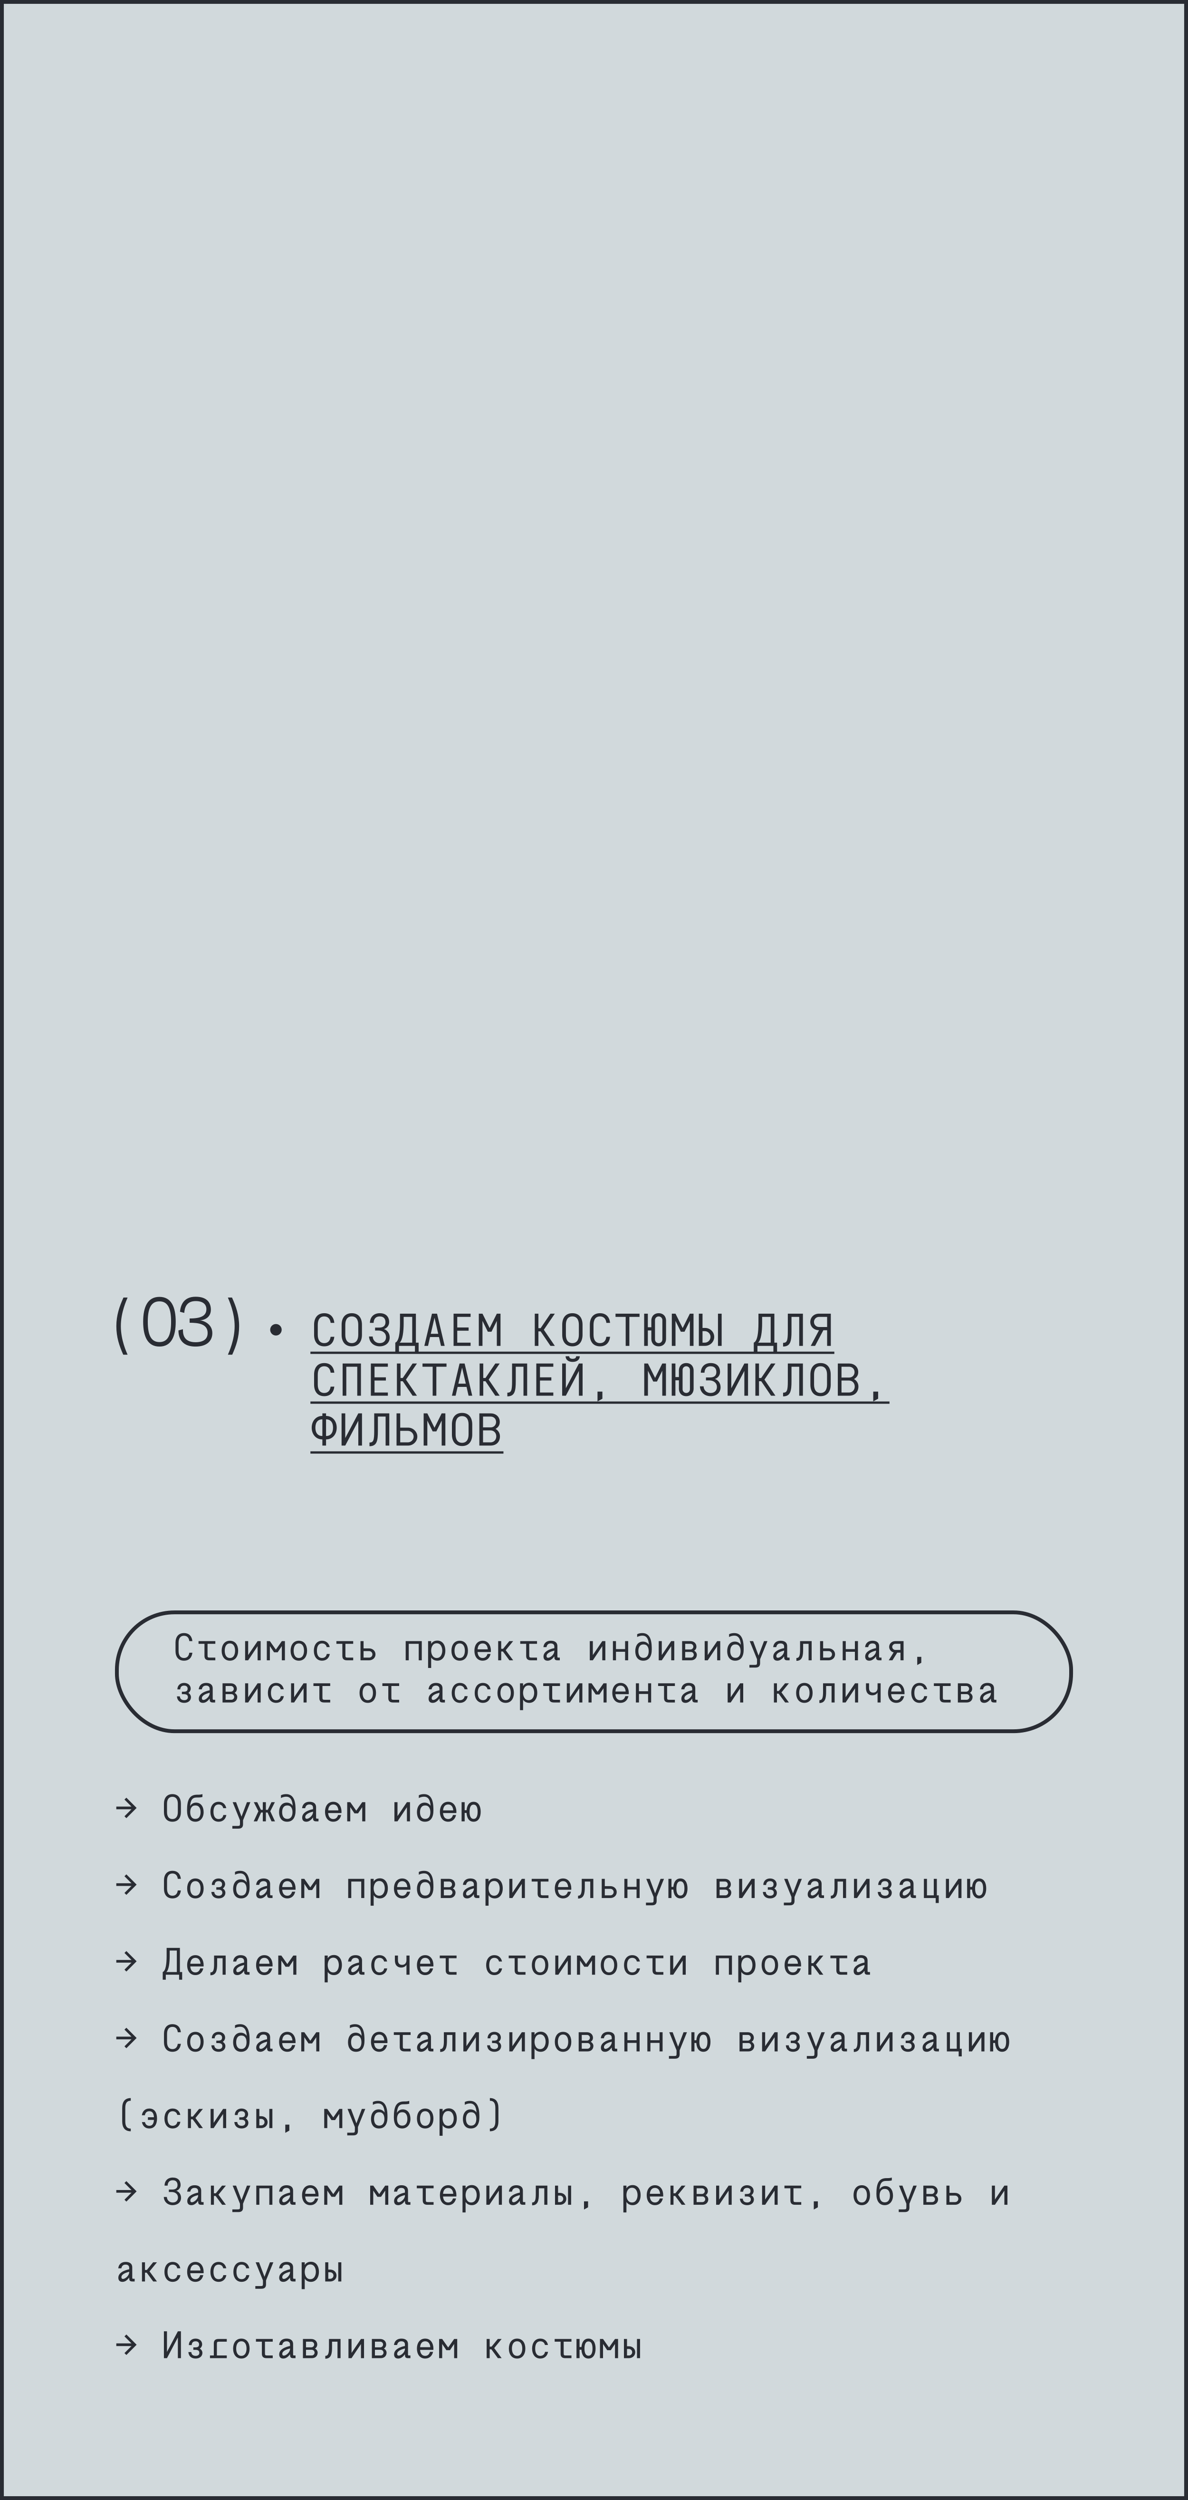 <?xml version="1.0" encoding="UTF-8"?> <svg xmlns="http://www.w3.org/2000/svg" width="310" height="652" viewBox="0 0 310 652" fill="none"> <rect x="0.5" y="0.5" width="309" height="651" fill="#D1D9DC" stroke="#292C33"></rect> <path d="M70.502 346.8C70.502 345.972 71.174 345.3 72.002 345.3C72.83 345.3 73.502 345.972 73.502 346.8C73.502 347.628 72.83 348.3 72.002 348.3C71.174 348.3 70.502 347.628 70.502 346.8ZM81.96 348.108V345.492C81.96 343.812 82.764 342.48 84.612 342.48C86.28 342.48 87.096 343.56 87.24 345H86.28C86.148 343.908 85.56 343.32 84.612 343.32C83.532 343.32 82.92 344.088 82.92 345.492V348.108C82.92 349.512 83.532 350.28 84.612 350.28C85.548 350.28 86.136 349.704 86.268 348.636L87.24 348.624C87.084 350.052 86.268 351.12 84.612 351.12C82.764 351.12 81.96 349.788 81.96 348.108ZM91.795 351.12C89.947 351.12 89.143 349.788 89.143 348.108V345.492C89.143 343.812 89.947 342.48 91.795 342.48C93.643 342.48 94.447 343.812 94.447 345.492V348.108C94.447 349.788 93.643 351.12 91.795 351.12ZM91.795 350.28C92.875 350.28 93.487 349.512 93.487 348.108V345.492C93.487 344.088 92.875 343.32 91.795 343.32C90.715 343.32 90.103 344.088 90.103 345.492V348.108C90.103 349.512 90.715 350.28 91.795 350.28ZM96.531 345C96.555 343.464 97.551 342.48 99.111 342.48C100.695 342.48 101.547 343.392 101.547 344.82C101.547 345.72 100.923 346.416 100.203 346.62C101.007 346.908 101.691 347.664 101.691 348.804C101.691 350.268 100.527 351.12 99.075 351.12C97.563 351.12 96.363 350.124 96.291 348.552H97.251C97.287 349.452 97.923 350.28 99.099 350.28C100.215 350.28 100.731 349.536 100.731 348.732C100.731 347.664 99.891 347.004 98.751 347.004H97.875V346.236H98.907C100.035 346.236 100.587 345.756 100.587 344.82C100.587 344.04 100.203 343.32 99.099 343.32C97.935 343.32 97.515 344.124 97.491 345H96.531ZM104.374 345.096V342.6H108.526V350.16H109.234V352.56H108.274V351H104.11V352.56H103.15V350.16C104.11 349.776 104.374 347.556 104.374 345.096ZM104.278 350.16H107.566V343.44H105.334V345.096C105.334 347.232 105.07 349.536 104.278 350.16ZM110.729 351L112.721 342.6H114.041L116.033 351H115.073L114.545 348.696H112.217L111.689 351H110.729ZM112.409 347.856H114.353L113.381 343.668L112.409 347.856ZM118.357 351V342.6H122.797V343.44H119.317V346.2H122.281V347.04H119.317V350.16H122.797V351H118.357ZM125.9 351H124.94V342.6H125.9L127.772 346.356L129.644 342.6H130.604V351H129.644V344.484L128.252 347.304H127.292L125.9 344.484V351ZM139.547 342.6H140.495V346.38H141.071L143.639 342.6H144.779L141.911 346.8L144.779 351H143.639L141.071 347.22H140.495V351H139.547V342.6ZM149.358 351.12C147.51 351.12 146.706 349.788 146.706 348.108V345.492C146.706 343.812 147.51 342.48 149.358 342.48C151.206 342.48 152.01 343.812 152.01 345.492V348.108C152.01 349.788 151.206 351.12 149.358 351.12ZM149.358 350.28C150.438 350.28 151.05 349.512 151.05 348.108V345.492C151.05 344.088 150.438 343.32 149.358 343.32C148.278 343.32 147.666 344.088 147.666 345.492V348.108C147.666 349.512 148.278 350.28 149.358 350.28ZM153.913 348.108V345.492C153.913 343.812 154.717 342.48 156.565 342.48C158.233 342.48 159.049 343.56 159.193 345H158.233C158.101 343.908 157.513 343.32 156.565 343.32C155.485 343.32 154.873 344.088 154.873 345.492V348.108C154.873 349.512 155.485 350.28 156.565 350.28C157.501 350.28 158.089 349.704 158.221 348.636L159.193 348.624C159.037 350.052 158.221 351.12 156.565 351.12C154.717 351.12 153.913 349.788 153.913 348.108ZM163.268 351V343.44H160.616V342.6H166.88V343.44H164.228V351H163.268ZM168.088 342.6H169.048V346.14H169.96V344.4C169.96 343.344 170.656 342.48 171.88 342.48C173.104 342.48 173.8 343.344 173.8 344.4V349.2C173.8 350.256 173.104 351.12 171.88 351.12C170.656 351.12 169.96 350.256 169.96 349.2V346.98H169.048V351H168.088V342.6ZM171.88 350.28C172.42 350.28 172.84 349.86 172.84 349.32V344.28C172.84 343.74 172.42 343.32 171.88 343.32C171.34 343.32 170.92 343.74 170.92 344.28V349.32C170.92 349.86 171.34 350.28 171.88 350.28ZM176.267 351H175.307V342.6H176.267L178.139 346.356L180.011 342.6H180.971V351H180.011V344.484L178.619 347.304H177.659L176.267 344.484V351ZM182.358 351V342.6H183.318V346.32H183.966C185.286 346.32 186.366 347.34 186.366 348.66C186.366 349.98 185.286 351 183.966 351H182.358ZM183.318 350.16H183.906C184.722 350.16 185.406 349.488 185.406 348.66C185.406 347.844 184.722 347.16 183.906 347.16H183.318V350.16ZM187.35 351V342.6H188.31V351H187.35ZM197.913 345.096V342.6H202.065V350.16H202.773V352.56H201.813V351H197.649V352.56H196.689V350.16C197.649 349.776 197.913 347.556 197.913 345.096ZM197.817 350.16H201.105V343.44H198.873V345.096C198.873 347.232 198.609 349.536 197.817 350.16ZM204.34 350.208C205.336 350.208 205.576 349.692 205.576 347.232V342.6H209.512V351H208.552V343.44H206.536V347.232C206.536 349.764 206.272 351.168 204.34 351.168V350.208ZM215.832 351V346.92H213.72C212.412 346.92 211.44 346.008 211.44 344.784C211.44 343.512 212.412 342.6 213.72 342.6H216.792V351H215.832ZM215.832 346.08V343.44H213.72C212.988 343.44 212.4 344.028 212.4 344.76C212.4 345.492 212.988 346.08 213.72 346.08H215.832ZM212.688 351H211.56L213.72 346.92H214.848L212.688 351ZM81.96 361.108V358.492C81.96 356.812 82.764 355.48 84.612 355.48C86.28 355.48 87.096 356.56 87.24 358H86.28C86.148 356.908 85.56 356.32 84.612 356.32C83.532 356.32 82.92 357.088 82.92 358.492V361.108C82.92 362.512 83.532 363.28 84.612 363.28C85.548 363.28 86.136 362.704 86.268 361.636L87.24 361.624C87.084 363.052 86.268 364.12 84.612 364.12C82.764 364.12 81.96 362.788 81.96 361.108ZM89.407 364V355.6H94.183V364H93.223V356.44H90.367V364H89.407ZM96.771 364V355.6H101.211V356.44H97.731V359.2H100.695V360.04H97.731V363.16H101.211V364H96.771ZM103.57 355.6H104.518V359.38H105.094L107.662 355.6H108.802L105.934 359.8L108.802 364H107.662L105.094 360.22H104.518V364H103.57V355.6ZM112.901 364V356.44H110.249V355.6H116.513V356.44H113.861V364H112.901ZM117.925 364L119.917 355.6H121.237L123.229 364H122.269L121.741 361.696H119.413L118.885 364H117.925ZM119.605 360.856H121.549L120.577 356.668L119.605 360.856ZM125.156 355.6H126.104V359.38H126.68L129.248 355.6H130.388L127.52 359.8L130.388 364H129.248L126.68 360.22H126.104V364H125.156V355.6ZM132.387 363.208C133.383 363.208 133.623 362.692 133.623 360.232V355.6H137.559V364H136.599V356.44H134.583V360.232C134.583 362.764 134.319 364.168 132.387 364.168V363.208ZM139.943 364V355.6H144.383V356.44H140.903V359.2H143.867V360.04H140.903V363.16H144.383V364H139.943ZM150.342 353.704H151.29C151.23 354.796 150.354 355.18 149.43 355.18C148.518 355.18 147.642 354.796 147.582 353.704H148.53C148.53 354.088 148.794 354.376 149.43 354.376C150.078 354.376 150.342 354.088 150.342 353.704ZM152.022 364H151.062V357.532L147.654 364H146.694V355.6H147.654V362.044L151.062 355.6H152.022V364ZM155.917 365.488V362.92H157.189V364.78L155.917 365.488ZM169.072 364H168.112V355.6H169.072L170.944 359.356L172.816 355.6H173.776V364H172.816V357.484L171.424 360.304H170.464L169.072 357.484V364ZM175.283 355.6H176.243V359.14H177.155V357.4C177.155 356.344 177.851 355.48 179.075 355.48C180.299 355.48 180.995 356.344 180.995 357.4V362.2C180.995 363.256 180.299 364.12 179.075 364.12C177.851 364.12 177.155 363.256 177.155 362.2V359.98H176.243V364H175.283V355.6ZM179.075 363.28C179.615 363.28 180.035 362.86 180.035 362.32V357.28C180.035 356.74 179.615 356.32 179.075 356.32C178.535 356.32 178.115 356.74 178.115 357.28V362.32C178.115 362.86 178.535 363.28 179.075 363.28ZM182.874 358C182.898 356.464 183.894 355.48 185.454 355.48C187.038 355.48 187.89 356.392 187.89 357.82C187.89 358.72 187.266 359.416 186.546 359.62C187.35 359.908 188.034 360.664 188.034 361.804C188.034 363.268 186.87 364.12 185.418 364.12C183.906 364.12 182.706 363.124 182.634 361.552H183.594C183.63 362.452 184.266 363.28 185.442 363.28C186.558 363.28 187.074 362.536 187.074 361.732C187.074 360.664 186.234 360.004 185.094 360.004H184.218V359.236H185.25C186.378 359.236 186.93 358.756 186.93 357.82C186.93 357.04 186.546 356.32 185.442 356.32C184.278 356.32 183.858 357.124 183.834 358H182.874ZM195.194 364H194.234V357.532L190.826 364H189.866V355.6H190.826V362.044L194.234 355.6H195.194V364ZM197.109 355.6H198.057V359.38H198.633L201.201 355.6H202.341L199.473 359.8L202.341 364H201.201L198.633 360.22H198.057V364H197.109V355.6ZM204.34 363.208C205.336 363.208 205.576 362.692 205.576 360.232V355.6H209.512V364H208.552V356.44H206.536V360.232C206.536 362.764 206.272 364.168 204.34 364.168V363.208ZM214.116 364.12C212.268 364.12 211.464 362.788 211.464 361.108V358.492C211.464 356.812 212.268 355.48 214.116 355.48C215.964 355.48 216.768 356.812 216.768 358.492V361.108C216.768 362.788 215.964 364.12 214.116 364.12ZM214.116 363.28C215.196 363.28 215.808 362.512 215.808 361.108V358.492C215.808 357.088 215.196 356.32 214.116 356.32C213.036 356.32 212.424 357.088 212.424 358.492V361.108C212.424 362.512 213.036 363.28 214.116 363.28ZM218.623 364V355.6H221.575C222.799 355.6 223.951 356.368 223.951 357.844C223.951 358.792 223.435 359.308 222.847 359.656C223.483 360.016 223.999 360.688 223.999 361.6C223.999 362.848 223.231 364 221.527 364H218.623ZM219.583 359.26H221.587C222.415 359.26 222.991 358.624 222.991 357.844C222.991 357.064 222.415 356.44 221.587 356.44H219.583V359.26ZM219.583 363.16H221.527C222.523 363.16 223.039 362.38 223.039 361.6C223.039 360.82 222.523 360.04 221.527 360.04H219.583V363.16ZM227.87 365.488V362.92H229.142V364.78L227.87 365.488ZM84.12 374.504V370.16C82.944 370.16 82.296 370.952 82.296 372.332C82.296 373.712 82.944 374.504 84.12 374.504ZM85.08 370.16V374.504C86.256 374.504 86.904 373.712 86.904 372.332C86.904 370.952 86.256 370.16 85.08 370.16ZM84.12 377V375.392C82.404 375.392 81.336 374.036 81.336 372.332C81.336 370.64 82.404 369.272 84.12 369.272V368.6H85.08V369.272C86.796 369.272 87.864 370.64 87.864 372.332C87.864 374.036 86.796 375.392 85.08 375.392V377H84.12ZM94.459 377H93.499V370.532L90.091 377H89.131V368.6H90.091V375.044L93.499 368.6H94.459V377ZM96.411 376.208C97.407 376.208 97.647 375.692 97.647 373.232V368.6H101.583V377H100.623V369.44H98.607V373.232C98.607 375.764 98.343 377.168 96.411 377.168V376.208ZM103.474 377V368.6H104.434V372.32H106.498C107.782 372.32 108.898 373.376 108.898 374.66C108.898 375.944 107.782 377 106.498 377H103.474ZM104.434 376.16H106.438C107.254 376.16 107.938 375.488 107.938 374.66C107.938 373.844 107.254 373.16 106.438 373.16H104.434V376.16ZM111.509 377H110.549V368.6H111.509L113.381 372.356L115.253 368.6H116.213V377H115.253V370.484L113.861 373.304H112.901L111.509 370.484V377ZM120.577 377.12C118.729 377.12 117.925 375.788 117.925 374.108V371.492C117.925 369.812 118.729 368.48 120.577 368.48C122.425 368.48 123.229 369.812 123.229 371.492V374.108C123.229 375.788 122.425 377.12 120.577 377.12ZM120.577 376.28C121.657 376.28 122.269 375.512 122.269 374.108V371.492C122.269 370.088 121.657 369.32 120.577 369.32C119.497 369.32 118.885 370.088 118.885 371.492V374.108C118.885 375.512 119.497 376.28 120.577 376.28ZM125.084 377V368.6H128.036C129.26 368.6 130.412 369.368 130.412 370.844C130.412 371.792 129.896 372.308 129.308 372.656C129.944 373.016 130.46 373.688 130.46 374.6C130.46 375.848 129.692 377 127.988 377H125.084ZM126.044 372.26H128.048C128.876 372.26 129.452 371.624 129.452 370.844C129.452 370.064 128.876 369.44 128.048 369.44H126.044V372.26ZM126.044 376.16H127.988C128.984 376.16 129.5 375.38 129.5 374.6C129.5 373.82 128.984 373.04 127.988 373.04H126.044V376.16Z" fill="#292C33"></path> <path d="M81 352.5H217.716V353.1H81V352.5ZM81 365.5H232.106V366.1H81V365.5ZM81 378.5H131.372V379.1H81V378.5Z" fill="#292C33"></path> <path d="M32.16 353.304C31.134 351 30.36 348.75 30.36 345.852C30.36 343.026 31.17 340.704 32.214 338.4H33.294C33.006 339.12 31.53 342.252 31.53 345.852C31.53 349.488 33.006 352.62 33.294 353.304H32.16ZM37.356 344.7C37.356 340.812 38.544 338.22 41.604 338.22C44.664 338.22 45.852 340.812 45.852 344.7C45.852 348.588 44.664 351.18 41.604 351.18C38.544 351.18 37.356 348.588 37.356 344.7ZM38.562 344.682C38.562 348.03 39.336 350.01 41.604 350.01C43.89 350.01 44.646 348.03 44.646 344.682C44.646 341.334 43.854 339.39 41.604 339.39C39.354 339.39 38.562 341.334 38.562 344.682ZM52.255 344.322V344.358C52.759 344.358 55.405 345.078 55.405 347.67C55.405 349.668 54.019 351.18 51.013 351.18C46.729 351.18 46.567 347.976 46.567 346.968L47.737 346.662C47.737 347.454 47.611 350.046 51.013 350.046C53.569 350.046 54.181 348.822 54.181 347.634C54.181 345.276 51.787 344.97 49.483 344.97V343.854C52.489 343.854 53.839 343.134 53.857 341.46C53.875 340.2 52.993 339.318 51.067 339.318C48.565 339.318 48.187 341.154 48.079 342.396L46.963 342.108C47.125 340.524 47.809 338.184 51.049 338.184C54.361 338.184 55.027 340.11 55.027 341.568C55.027 343.71 53.137 344.304 52.255 344.322ZM60.597 353.304H59.463C59.751 352.62 61.227 349.488 61.227 345.852C61.227 342.252 59.751 339.12 59.463 338.4H60.543C61.587 340.704 62.397 343.026 62.397 345.852C62.397 348.75 61.623 351 60.597 353.304Z" fill="#292C33"></path> <rect x="30.5" y="420.5" width="249" height="31" rx="15" stroke="#292C33"></rect> <path d="M45.8 430.59V428.41C45.8 427.01 46.47 425.9 48.01 425.9C49.4 425.9 50.08 426.8 50.2 428H49.4C49.29 427.09 48.8 426.6 48.01 426.6C47.11 426.6 46.6 427.24 46.6 428.41V430.59C46.6 431.76 47.11 432.4 48.01 432.4C48.79 432.4 49.28 431.92 49.39 431.03L50.2 431.02C50.07 432.21 49.39 433.1 48.01 433.1C46.47 433.1 45.8 431.99 45.8 430.59ZM56.186 432.3V433H54.566C53.686 433 53.356 432.56 53.356 431.86V428.7H51.806V428H56.186V428.7H54.156V431.64C54.156 432.23 54.216 432.3 54.796 432.3H56.186ZM59.992 432.4C60.982 432.4 61.342 431.47 61.342 430.5C61.342 429.52 60.982 428.6 59.992 428.6C59.002 428.6 58.642 429.52 58.642 430.5C58.642 431.47 59.002 432.4 59.992 432.4ZM57.842 430.5C57.842 429.07 58.552 427.9 59.992 427.9C61.432 427.9 62.142 429.07 62.142 430.5C62.142 431.94 61.432 433.1 59.992 433.1C58.552 433.1 57.842 431.94 57.842 430.5ZM63.958 433V428H64.758V431.63L67.218 428H68.018V433H67.218V429.32L64.758 433H63.958ZM72.454 430.92H71.514L70.424 429.3V433H69.624V428H70.424L71.984 430.22L73.544 428H74.344V433H73.544V429.3L72.454 430.92ZM77.981 432.4C78.971 432.4 79.331 431.47 79.331 430.5C79.331 429.52 78.971 428.6 77.981 428.6C76.99 428.6 76.63 429.52 76.63 430.5C76.63 431.47 76.99 432.4 77.981 432.4ZM75.831 430.5C75.831 429.07 76.54 427.9 77.981 427.9C79.421 427.9 80.13 429.07 80.13 430.5C80.13 431.94 79.421 433.1 77.981 433.1C76.54 433.1 75.831 431.94 75.831 430.5ZM84.047 427.9C85.147 427.9 85.837 428.59 86.037 429.56H85.247C85.127 429.02 84.727 428.6 84.047 428.6C83.027 428.6 82.697 429.5 82.697 430.5C82.697 431.49 83.027 432.4 84.047 432.4C84.767 432.4 85.177 431.94 85.267 431.35H86.057C85.887 432.37 85.177 433.1 84.047 433.1C82.607 433.1 81.897 431.94 81.897 430.5C81.897 429.07 82.607 427.9 84.047 427.9ZM92.163 432.3V433H90.543C89.663 433 89.333 432.56 89.333 431.86V428.7H87.783V428H92.163V428.7H90.133V431.64C90.133 432.23 90.193 432.3 90.773 432.3H92.163ZM94.869 428V429.9H96.329C97.239 429.9 97.979 430.55 97.979 431.45C97.979 432.36 97.239 433 96.329 433H94.069V428H94.869ZM94.869 432.3H96.329C96.799 432.3 97.179 431.92 97.179 431.45C97.179 430.98 96.799 430.6 96.329 430.6H94.869V432.3ZM105.861 433V428H110.061V433H109.261V428.7H106.661V433H105.861ZM113.957 428.56C112.837 428.56 112.507 429.7 112.507 430.48C112.507 431.26 112.837 432.4 113.957 432.4C115.077 432.4 115.407 431.26 115.407 430.48C115.407 429.7 115.077 428.56 113.957 428.56ZM111.707 435V428H112.507V428.71C112.857 428.14 113.427 427.86 114.137 427.86C115.377 427.86 116.207 428.87 116.207 430.48C116.207 432.07 115.377 433.1 114.137 433.1C113.427 433.1 112.857 432.82 112.507 432.25V435H111.707ZM119.953 432.4C120.943 432.4 121.303 431.47 121.303 430.5C121.303 429.52 120.943 428.6 119.953 428.6C118.963 428.6 118.603 429.52 118.603 430.5C118.603 431.47 118.963 432.4 119.953 432.4ZM117.803 430.5C117.803 429.07 118.513 427.9 119.953 427.9C121.393 427.9 122.103 429.07 122.103 430.5C122.103 431.94 121.393 433.1 119.953 433.1C118.513 433.1 117.803 431.94 117.803 430.5ZM124.619 430.14H127.279C127.279 430.09 127.279 430.03 127.259 429.93C127.119 429.06 126.659 428.6 125.949 428.6C125.169 428.6 124.699 429.14 124.619 430.14ZM123.799 430.5C123.799 428.91 124.639 427.9 125.949 427.9C127.429 427.9 128.099 429.19 128.099 430.5C128.099 430.62 128.099 430.73 128.089 430.84H124.609C124.699 431.86 125.169 432.4 125.949 432.4C126.569 432.4 126.999 432.04 127.199 431.35H128.009C127.749 432.47 126.999 433.1 125.949 433.1C124.629 433.1 123.799 432.09 123.799 430.5ZM129.995 428H130.785V430H131.275L132.905 428H133.905L131.965 430.37L133.905 433H132.925L131.225 430.7H130.785V433H129.995V428ZM140.131 432.3V433H138.511C137.631 433 137.301 432.56 137.301 431.86V428.7H135.751V428H140.131V428.7H138.101V431.64C138.101 432.23 138.161 432.3 138.741 432.3H140.131ZM144.648 430.6V430.46C143.738 430.71 142.618 431.1 142.618 431.89C142.618 432.18 142.758 432.34 143.038 432.34C143.618 432.34 144.648 431.48 144.648 430.6ZM142.598 429.57H141.798C141.938 428.36 142.768 427.9 143.728 427.9C144.628 427.9 145.448 428.24 145.448 429.34V431.93C145.448 432.28 145.468 432.3 145.778 432.3H146.077V433H145.458C144.718 433 144.648 432.63 144.648 431.97C143.938 432.97 143.288 433.1 142.878 433.1C142.078 433.1 141.818 432.59 141.818 432.01C141.818 430.27 144.648 429.83 144.648 429.83V429.42C144.648 428.99 144.398 428.6 143.728 428.6C143.198 428.6 142.758 428.81 142.598 429.57ZM153.9 433V428H154.7V431.63L157.16 428H157.96V433H157.16V429.32L154.7 433H153.9ZM159.936 433V428H160.736V430.08H163.116V428H163.916V433H163.116V430.78H160.736V433H159.936ZM167.772 428.12C168.452 428.12 169.012 428.45 169.332 428.96C169.222 427.24 168.592 426.57 167.632 426.57C167.232 426.57 166.672 426.68 166.262 426.93V426.2C166.642 425.99 167.132 425.9 167.632 425.9C170.032 425.9 170.072 428.73 170.072 430.19C170.072 431.98 169.362 433.1 167.852 433.1C166.452 433.1 165.772 432.05 165.772 430.61C165.772 429.18 166.482 428.12 167.772 428.12ZM167.922 432.36C168.892 432.36 169.272 431.58 169.272 430.61C169.272 429.63 168.892 428.86 167.922 428.86C166.952 428.86 166.572 429.63 166.572 430.61C166.572 431.58 166.952 432.36 167.922 432.36ZM171.888 433V428H172.688V431.63L175.148 428H175.948V433H175.148V429.32L172.688 433H171.888ZM180.294 430.82H178.794V432.3H180.294C180.704 432.3 181.034 431.96 181.034 431.56C181.034 431.15 180.704 430.82 180.294 430.82ZM180.184 428.7H178.794V430.18H180.184C180.594 430.18 180.924 429.84 180.924 429.44C180.924 429.03 180.594 428.7 180.184 428.7ZM180.324 433H177.994V428H180.154C181.104 428 181.724 428.64 181.724 429.44C181.724 430 181.394 430.34 181.134 430.5C181.484 430.67 181.834 431.09 181.834 431.56C181.834 432.36 181.274 433 180.324 433ZM183.88 433V428H184.68V431.63L187.14 428H187.94V433H187.14V429.32L184.68 433H183.88ZM191.756 428.12C192.436 428.12 192.996 428.45 193.316 428.96C193.206 427.24 192.576 426.57 191.616 426.57C191.216 426.57 190.656 426.68 190.246 426.93V426.2C190.626 425.99 191.116 425.9 191.616 425.9C194.016 425.9 194.056 428.73 194.056 430.19C194.056 431.98 193.346 433.1 191.836 433.1C190.436 433.1 189.756 432.05 189.756 430.61C189.756 429.18 190.466 428.12 191.756 428.12ZM191.906 432.36C192.876 432.36 193.256 431.58 193.256 430.61C193.256 429.63 192.876 428.86 191.906 428.86C190.936 428.86 190.556 429.63 190.556 430.61C190.556 431.58 190.936 432.36 191.906 432.36ZM196.522 428L197.942 431.77L199.362 428H200.252L198.342 432.72V433.76C198.342 434.46 198.012 434.9 197.132 434.9H195.552V434.2H196.902C197.482 434.2 197.542 434.13 197.542 433.54V432.72L195.632 428H196.522ZM204.608 430.6V430.46C203.698 430.71 202.578 431.1 202.578 431.89C202.578 432.18 202.718 432.34 202.998 432.34C203.578 432.34 204.608 431.48 204.608 430.6ZM202.558 429.57H201.758C201.898 428.36 202.728 427.9 203.688 427.9C204.588 427.9 205.408 428.24 205.408 429.34V431.93C205.408 432.28 205.428 432.3 205.738 432.3H206.038V433H205.418C204.678 433 204.608 432.63 204.608 431.97C203.898 432.97 203.248 433.1 202.838 433.1C202.038 433.1 201.778 432.59 201.778 432.01C201.778 430.27 204.608 429.83 204.608 429.83V429.42C204.608 428.99 204.358 428.6 203.688 428.6C203.158 428.6 202.718 428.81 202.558 429.57ZM207.815 432.4C208.575 432.4 208.775 431.77 208.775 430.24V428H211.795V433H210.995V428.7H209.575V430.24C209.575 431.83 209.355 433.14 207.815 433.14V432.4ZM214.791 428V429.9H216.251C217.161 429.9 217.901 430.55 217.901 431.45C217.901 432.36 217.161 433 216.251 433H213.991V428H214.791ZM214.791 432.3H216.251C216.721 432.3 217.101 431.92 217.101 431.45C217.101 430.98 216.721 430.6 216.251 430.6H214.791V432.3ZM219.897 433V428H220.697V430.08H223.077V428H223.877V433H223.077V430.78H220.697V433H219.897ZM228.593 430.6V430.46C227.683 430.71 226.563 431.1 226.563 431.89C226.563 432.18 226.703 432.34 226.983 432.34C227.563 432.34 228.593 431.48 228.593 430.6ZM226.543 429.57H225.743C225.883 428.36 226.713 427.9 227.673 427.9C228.573 427.9 229.393 428.24 229.393 429.34V431.93C229.393 432.28 229.413 432.3 229.723 432.3H230.023V433H229.403C228.663 433 228.593 432.63 228.593 431.97C227.883 432.97 227.233 433.1 226.823 433.1C226.023 433.1 225.763 432.59 225.763 432.01C225.763 430.27 228.593 429.83 228.593 429.83V429.42C228.593 428.99 228.343 428.6 227.673 428.6C227.143 428.6 226.703 428.81 226.543 429.57ZM233.619 428H235.779V433H234.979V431H233.619C232.689 431 232.019 430.3 232.019 429.5C232.019 428.67 232.689 428 233.619 428ZM232.819 429.5C232.819 429.94 233.209 430.3 233.619 430.3H234.959V428.7H233.619C233.209 428.7 232.819 429.08 232.819 429.5ZM231.909 433L233.259 430.84H234.229L232.879 433H231.909ZM239.345 434.24V432.1H240.405V433.65L239.345 434.24ZM46.29 440.59C46.29 439.59 47 438.9 48.04 438.9C49.05 438.9 49.76 439.52 49.76 440.39C49.76 440.82 49.5 441.28 49.14 441.51C49.57 441.75 49.83 442.18 49.83 442.63C49.83 443.5 49.11 444.1 48.07 444.1C46.94 444.1 46.24 443.47 46.17 442.41H46.93C46.97 443.05 47.38 443.4 48.09 443.4C48.67 443.4 49.03 443.1 49.03 442.63C49.03 442.08 48.7 441.83 47.96 441.83H47.46V441.19H47.96C48.67 441.19 48.96 440.96 48.96 440.39C48.96 439.9 48.61 439.6 48.06 439.6C47.41 439.6 47.07 439.93 47.03 440.59H46.29ZM54.706 441.6V441.46C53.796 441.71 52.676 442.1 52.676 442.89C52.676 443.18 52.816 443.34 53.096 443.34C53.676 443.34 54.706 442.48 54.706 441.6ZM52.656 440.57H51.856C51.996 439.36 52.826 438.9 53.786 438.9C54.686 438.9 55.506 439.24 55.506 440.34V442.93C55.506 443.28 55.526 443.3 55.836 443.3H56.136V444H55.516C54.776 444 54.706 443.63 54.706 442.97C53.996 443.97 53.346 444.1 52.936 444.1C52.136 444.1 51.876 443.59 51.876 443.01C51.876 441.27 54.706 440.83 54.706 440.83V440.42C54.706 439.99 54.456 439.6 53.786 439.6C53.256 439.6 52.816 439.81 52.656 440.57ZM60.372 441.82H58.872V443.3H60.372C60.782 443.3 61.112 442.96 61.112 442.56C61.112 442.15 60.782 441.82 60.372 441.82ZM60.262 439.7H58.872V441.18H60.262C60.672 441.18 61.002 440.84 61.002 440.44C61.002 440.03 60.672 439.7 60.262 439.7ZM60.402 444H58.072V439H60.232C61.182 439 61.802 439.64 61.802 440.44C61.802 441 61.472 441.34 61.212 441.5C61.562 441.67 61.912 442.09 61.912 442.56C61.912 443.36 61.352 444 60.402 444ZM63.958 444V439H64.758V442.63L67.218 439H68.018V444H67.218V440.32L64.758 444H63.958ZM72.054 438.9C73.154 438.9 73.844 439.59 74.044 440.56H73.254C73.134 440.02 72.734 439.6 72.054 439.6C71.034 439.6 70.704 440.5 70.704 441.5C70.704 442.49 71.034 443.4 72.054 443.4C72.774 443.4 73.184 442.94 73.274 442.35H74.064C73.894 443.37 73.184 444.1 72.054 444.1C70.614 444.1 69.904 442.94 69.904 441.5C69.904 440.07 70.614 438.9 72.054 438.9ZM75.951 444V439H76.751V442.63L79.21 439H80.01V444H79.21V440.32L76.751 444H75.951ZM86.167 443.3V444H84.547C83.667 444 83.337 443.56 83.337 442.86V439.7H81.787V439H86.167V439.7H84.137V442.64C84.137 443.23 84.197 443.3 84.777 443.3H86.167ZM95.969 443.4C96.959 443.4 97.319 442.47 97.319 441.5C97.319 440.52 96.959 439.6 95.969 439.6C94.979 439.6 94.619 440.52 94.619 441.5C94.619 442.47 94.979 443.4 95.969 443.4ZM93.819 441.5C93.819 440.07 94.529 438.9 95.969 438.9C97.409 438.9 98.119 440.07 98.119 441.5C98.119 442.94 97.409 444.1 95.969 444.1C94.529 444.1 93.819 442.94 93.819 441.5ZM104.155 443.3V444H102.535C101.655 444 101.325 443.56 101.325 442.86V439.7H99.775V439H104.155V439.7H102.125V442.64C102.125 443.23 102.185 443.3 102.765 443.3H104.155ZM114.667 441.6V441.46C113.757 441.71 112.637 442.1 112.637 442.89C112.637 443.18 112.777 443.34 113.057 443.34C113.637 443.34 114.667 442.48 114.667 441.6ZM112.617 440.57H111.817C111.957 439.36 112.787 438.9 113.747 438.9C114.647 438.9 115.467 439.24 115.467 440.34V442.93C115.467 443.28 115.487 443.3 115.797 443.3H116.097V444H115.477C114.737 444 114.667 443.63 114.667 442.97C113.957 443.97 113.307 444.1 112.897 444.1C112.097 444.1 111.837 443.59 111.837 443.01C111.837 441.27 114.667 440.83 114.667 440.83V440.42C114.667 439.99 114.417 439.6 113.747 439.6C113.217 439.6 112.777 439.81 112.617 440.57ZM120.023 438.9C121.123 438.9 121.813 439.59 122.013 440.56H121.223C121.103 440.02 120.703 439.6 120.023 439.6C119.003 439.6 118.673 440.5 118.673 441.5C118.673 442.49 119.003 443.4 120.023 443.4C120.743 443.4 121.153 442.94 121.243 442.35H122.033C121.863 443.37 121.153 444.1 120.023 444.1C118.583 444.1 117.873 442.94 117.873 441.5C117.873 440.07 118.583 438.9 120.023 438.9ZM126.019 438.9C127.119 438.9 127.809 439.59 128.009 440.56H127.219C127.099 440.02 126.699 439.6 126.019 439.6C124.999 439.6 124.669 440.5 124.669 441.5C124.669 442.49 124.999 443.4 126.019 443.4C126.739 443.4 127.149 442.94 127.239 442.35H128.029C127.859 443.37 127.149 444.1 126.019 444.1C124.579 444.1 123.869 442.94 123.869 441.5C123.869 440.07 124.579 438.9 126.019 438.9ZM131.945 443.4C132.935 443.4 133.295 442.47 133.295 441.5C133.295 440.52 132.935 439.6 131.945 439.6C130.955 439.6 130.595 440.52 130.595 441.5C130.595 442.47 130.955 443.4 131.945 443.4ZM129.795 441.5C129.795 440.07 130.505 438.9 131.945 438.9C133.385 438.9 134.095 440.07 134.095 441.5C134.095 442.94 133.385 444.1 131.945 444.1C130.505 444.1 129.795 442.94 129.795 441.5ZM137.941 439.56C136.821 439.56 136.491 440.7 136.491 441.48C136.491 442.26 136.821 443.4 137.941 443.4C139.061 443.4 139.391 442.26 139.391 441.48C139.391 440.7 139.061 439.56 137.941 439.56ZM135.691 446V439H136.491V439.71C136.841 439.14 137.411 438.86 138.121 438.86C139.361 438.86 140.191 439.87 140.191 441.48C140.191 443.07 139.361 444.1 138.121 444.1C137.411 444.1 136.841 443.82 136.491 443.25V446H135.691ZM146.128 443.3V444H144.508C143.628 444 143.298 443.56 143.298 442.86V439.7H141.748V439H146.128V439.7H144.098V442.64C144.098 443.23 144.158 443.3 144.738 443.3H146.128ZM147.904 444V439H148.704V442.63L151.164 439H151.964V444H151.164V440.32L148.704 444H147.904ZM156.4 441.92H155.46L154.37 440.3V444H153.57V439H154.37L155.93 441.22L157.49 439H158.29V444H157.49V440.3L156.4 441.92ZM160.596 441.14H163.256C163.256 441.09 163.256 441.03 163.236 440.93C163.096 440.06 162.636 439.6 161.926 439.6C161.146 439.6 160.676 440.14 160.596 441.14ZM159.776 441.5C159.776 439.91 160.616 438.9 161.926 438.9C163.406 438.9 164.076 440.19 164.076 441.5C164.076 441.62 164.076 441.73 164.066 441.84H160.586C160.676 442.86 161.146 443.4 161.926 443.4C162.546 443.4 162.976 443.04 163.176 442.35H163.986C163.726 443.47 162.976 444.1 161.926 444.1C160.606 444.1 159.776 443.09 159.776 441.5ZM165.932 444V439H166.732V441.08H169.112V439H169.912V444H169.112V441.78H166.732V444H165.932ZM176.108 443.3V444H174.488C173.608 444 173.278 443.56 173.278 442.86V439.7H171.728V439H176.108V439.7H174.078V442.64C174.078 443.23 174.138 443.3 174.718 443.3H176.108ZM180.624 441.6V441.46C179.714 441.71 178.594 442.1 178.594 442.89C178.594 443.18 178.734 443.34 179.014 443.34C179.594 443.34 180.624 442.48 180.624 441.6ZM178.574 440.57H177.774C177.914 439.36 178.744 438.9 179.704 438.9C180.604 438.9 181.424 439.24 181.424 440.34V442.93C181.424 443.28 181.444 443.3 181.754 443.3H182.054V444H181.434C180.694 444 180.624 443.63 180.624 442.97C179.914 443.97 179.264 444.1 178.854 444.1C178.054 444.1 177.794 443.59 177.794 443.01C177.794 441.27 180.624 440.83 180.624 440.83V440.42C180.624 439.99 180.374 439.6 179.704 439.6C179.174 439.6 178.734 439.81 178.574 440.57ZM189.876 444V439H190.676V442.63L193.136 439H193.936V444H193.136V440.32L190.676 444H189.876ZM201.948 439H202.738V441H203.228L204.858 439H205.858L203.918 441.37L205.858 444H204.878L203.178 441.7H202.738V444H201.948V439ZM209.895 443.4C210.885 443.4 211.245 442.47 211.245 441.5C211.245 440.52 210.885 439.6 209.895 439.6C208.905 439.6 208.545 440.52 208.545 441.5C208.545 442.47 208.905 443.4 209.895 443.4ZM207.745 441.5C207.745 440.07 208.455 438.9 209.895 438.9C211.335 438.9 212.045 440.07 212.045 441.5C212.045 442.94 211.335 444.1 209.895 444.1C208.455 444.1 207.745 442.94 207.745 441.5ZM213.811 443.4C214.571 443.4 214.771 442.77 214.771 441.24V439H217.791V444H216.991V439.7H215.571V441.24C215.571 442.83 215.351 444.14 213.811 444.14V443.4ZM219.857 444V439H220.657V442.63L223.117 439H223.917V444H223.117V440.32L220.657 444H219.857ZM228.993 444V441.4C228.833 441.73 228.383 442.13 227.613 442.13C226.713 442.13 225.973 441.57 225.973 440.24V439H226.773V440.24C226.773 441.02 227.153 441.43 227.853 441.43C228.603 441.43 228.993 440.91 228.993 440.24V439H229.793V444H228.993ZM232.549 441.14H235.209C235.209 441.09 235.209 441.03 235.189 440.93C235.049 440.06 234.589 439.6 233.879 439.6C233.099 439.6 232.629 440.14 232.549 441.14ZM231.729 441.5C231.729 439.91 232.569 438.9 233.879 438.9C235.359 438.9 236.029 440.19 236.029 441.5C236.029 441.62 236.029 441.73 236.019 441.84H232.539C232.629 442.86 233.099 443.4 233.879 443.4C234.499 443.4 234.929 443.04 235.129 442.35H235.939C235.679 443.47 234.929 444.1 233.879 444.1C232.559 444.1 231.729 443.09 231.729 441.5ZM239.945 438.9C241.045 438.9 241.735 439.59 241.935 440.56H241.145C241.025 440.02 240.625 439.6 239.945 439.6C238.925 439.6 238.595 440.5 238.595 441.5C238.595 442.49 238.925 443.4 239.945 443.4C240.665 443.4 241.075 442.94 241.165 442.35H241.955C241.785 443.37 241.075 444.1 239.945 444.1C238.505 444.1 237.795 442.94 237.795 441.5C237.795 440.07 238.505 438.9 239.945 438.9ZM248.061 443.3V444H246.441C245.561 444 245.231 443.56 245.231 442.86V439.7H243.681V439H248.061V439.7H246.031V442.64C246.031 443.23 246.091 443.3 246.671 443.3H248.061ZM252.247 441.82H250.747V443.3H252.247C252.657 443.3 252.987 442.96 252.987 442.56C252.987 442.15 252.657 441.82 252.247 441.82ZM252.137 439.7H250.747V441.18H252.137C252.547 441.18 252.877 440.84 252.877 440.44C252.877 440.03 252.547 439.7 252.137 439.7ZM252.277 444H249.947V439H252.107C253.057 439 253.677 439.64 253.677 440.44C253.677 441 253.347 441.34 253.087 441.5C253.437 441.67 253.787 442.09 253.787 442.56C253.787 443.36 253.227 444 252.277 444ZM258.573 441.6V441.46C257.663 441.71 256.543 442.1 256.543 442.89C256.543 443.18 256.683 443.34 256.963 443.34C257.543 443.34 258.573 442.48 258.573 441.6ZM256.523 440.57H255.723C255.863 439.36 256.693 438.9 257.653 438.9C258.553 438.9 259.373 439.24 259.373 440.34V442.93C259.373 443.28 259.393 443.3 259.703 443.3H260.003V444H259.383C258.643 444 258.573 443.63 258.573 442.97C257.863 443.97 257.213 444.1 256.803 444.1C256.003 444.1 255.743 443.59 255.743 443.01C255.743 441.27 258.573 440.83 258.573 440.83V440.42C258.573 439.99 258.323 439.6 257.653 439.6C257.123 439.6 256.683 439.81 256.523 440.57Z" fill="#292C33"></path> <path d="M32.48 473.68L34.31 471.85H30.35V471.15H34.31L32.48 469.32L32.98 468.83L35.65 471.5L32.98 474.17L32.48 473.68ZM44.992 475.1C43.452 475.1 42.782 473.99 42.782 472.59V470.41C42.782 469.01 43.452 467.9 44.992 467.9C46.532 467.9 47.202 469.01 47.202 470.41V472.59C47.202 473.99 46.532 475.1 44.992 475.1ZM44.992 474.4C45.892 474.4 46.402 473.76 46.402 472.59V470.41C46.402 469.24 45.892 468.6 44.992 468.6C44.092 468.6 43.582 469.24 43.582 470.41V472.59C43.582 473.76 44.092 474.4 44.992 474.4ZM51.468 468.05C52.028 468.05 52.338 468.05 52.828 467.9V468.63C52.438 468.79 51.768 468.78 51.338 468.78C50.178 468.78 49.758 469.42 49.598 471.04C49.898 470.49 50.438 470.12 51.138 470.12C52.428 470.12 53.138 471.18 53.138 472.61C53.138 474.05 52.278 475.1 50.988 475.1C49.568 475.1 48.808 474.04 48.808 472.19C48.808 469.5 49.358 468.05 51.468 468.05ZM50.988 474.36C51.958 474.36 52.338 473.58 52.338 472.61C52.338 471.63 51.958 470.86 50.988 470.86C50.018 470.86 49.638 471.63 49.638 472.61C49.638 473.58 50.018 474.36 50.988 474.36ZM57.054 469.9C58.154 469.9 58.844 470.59 59.044 471.56H58.254C58.134 471.02 57.734 470.6 57.054 470.6C56.034 470.6 55.704 471.5 55.704 472.5C55.704 473.49 56.034 474.4 57.054 474.4C57.774 474.4 58.184 473.94 58.274 473.35H59.064C58.894 474.37 58.184 475.1 57.054 475.1C55.614 475.1 54.904 473.94 54.904 472.5C54.904 471.07 55.614 469.9 57.054 469.9ZM61.6 470L63.02 473.77L64.441 470H65.331L63.42 474.72V475.76C63.42 476.46 63.09 476.9 62.211 476.9H60.63V476.2H61.98C62.56 476.2 62.62 476.13 62.62 475.54V474.72L60.711 470H61.6ZM68.577 470H69.377V472H69.867L70.837 470H71.727L70.527 472.37L71.757 475H70.857L69.817 472.7H69.377V475H68.577V472.7H68.137L67.097 475H66.197L67.427 472.37L66.227 470H67.117L68.087 472H68.577V470ZM74.823 470.12C75.503 470.12 76.063 470.45 76.383 470.96C76.273 469.24 75.643 468.57 74.683 468.57C74.283 468.57 73.723 468.68 73.313 468.93V468.2C73.693 467.99 74.183 467.9 74.683 467.9C77.083 467.9 77.123 470.73 77.123 472.19C77.123 473.98 76.413 475.1 74.903 475.1C73.503 475.1 72.823 474.05 72.823 472.61C72.823 471.18 73.533 470.12 74.823 470.12ZM74.973 474.36C75.943 474.36 76.323 473.58 76.323 472.61C76.323 471.63 75.943 470.86 74.973 470.86C74.003 470.86 73.623 471.63 73.623 472.61C73.623 473.58 74.003 474.36 74.973 474.36ZM81.679 472.6V472.46C80.769 472.71 79.649 473.1 79.649 473.89C79.649 474.18 79.789 474.34 80.069 474.34C80.649 474.34 81.679 473.48 81.679 472.6ZM79.629 471.57H78.829C78.969 470.36 79.799 469.9 80.759 469.9C81.659 469.9 82.479 470.24 82.479 471.34V473.93C82.479 474.28 82.499 474.3 82.809 474.3H83.109V475H82.489C81.749 475 81.679 474.63 81.679 473.97C80.969 474.97 80.319 475.1 79.909 475.1C79.109 475.1 78.849 474.59 78.849 474.01C78.849 472.27 81.679 471.83 81.679 471.83V471.42C81.679 470.99 81.429 470.6 80.759 470.6C80.229 470.6 79.789 470.81 79.629 471.57ZM85.635 472.14H88.295C88.295 472.09 88.295 472.03 88.275 471.93C88.135 471.06 87.675 470.6 86.965 470.6C86.185 470.6 85.715 471.14 85.635 472.14ZM84.815 472.5C84.815 470.91 85.655 469.9 86.965 469.9C88.445 469.9 89.115 471.19 89.115 472.5C89.115 472.62 89.115 472.73 89.105 472.84H85.625C85.715 473.86 86.185 474.4 86.965 474.4C87.585 474.4 88.015 474.04 88.215 473.35H89.025C88.765 474.47 88.015 475.1 86.965 475.1C85.645 475.1 84.815 474.09 84.815 472.5ZM93.431 472.92H92.491L91.401 471.3V475H90.601V470H91.401L92.961 472.22L94.521 470H95.321V475H94.521V471.3L93.431 472.92ZM102.923 475V470H103.723V473.63L106.183 470H106.983V475H106.183V471.32L103.723 475H102.923ZM110.799 470.12C111.479 470.12 112.039 470.45 112.359 470.96C112.249 469.24 111.619 468.57 110.659 468.57C110.259 468.57 109.699 468.68 109.289 468.93V468.2C109.669 467.99 110.159 467.9 110.659 467.9C113.059 467.9 113.099 470.73 113.099 472.19C113.099 473.98 112.389 475.1 110.879 475.1C109.479 475.1 108.799 474.05 108.799 472.61C108.799 471.18 109.509 470.12 110.799 470.12ZM110.949 474.36C111.919 474.36 112.299 473.58 112.299 472.61C112.299 471.63 111.919 470.86 110.949 470.86C109.979 470.86 109.599 471.63 109.599 472.61C109.599 473.58 109.979 474.36 110.949 474.36ZM115.615 472.14H118.275C118.275 472.09 118.275 472.03 118.255 471.93C118.115 471.06 117.655 470.6 116.945 470.6C116.165 470.6 115.695 471.14 115.615 472.14ZM114.795 472.5C114.795 470.91 115.635 469.9 116.945 469.9C118.425 469.9 119.095 471.19 119.095 472.5C119.095 472.62 119.095 472.73 119.085 472.84H115.605C115.695 473.86 116.165 474.4 116.945 474.4C117.565 474.4 117.995 474.04 118.195 473.35H119.005C118.745 474.47 117.995 475.1 116.945 475.1C115.625 475.1 114.795 474.09 114.795 472.5ZM121.731 472.5C121.731 471.07 122.291 469.9 123.581 469.9V470.64C122.761 470.64 122.531 471.52 122.531 472.5C122.531 473.47 122.761 474.36 123.581 474.36V475.1C122.291 475.1 121.731 473.94 121.731 472.5ZM120.451 470H121.251V472.1H122.181V472.8H121.251V475H120.451V470ZM125.431 472.5C125.431 473.94 124.871 475.1 123.581 475.1V474.36C124.401 474.36 124.631 473.47 124.631 472.5C124.631 471.52 124.401 470.64 123.581 470.64V469.9C124.871 469.9 125.431 471.07 125.431 472.5ZM32.48 493.68L34.31 491.85H30.35V491.15H34.31L32.48 489.32L32.98 488.83L35.65 491.5L32.98 494.17L32.48 493.68ZM42.792 492.59V490.41C42.792 489.01 43.462 487.9 45.002 487.9C46.392 487.9 47.072 488.8 47.192 490H46.392C46.282 489.09 45.792 488.6 45.002 488.6C44.102 488.6 43.592 489.24 43.592 490.41V492.59C43.592 493.76 44.102 494.4 45.002 494.4C45.782 494.4 46.272 493.92 46.382 493.03L47.192 493.02C47.062 494.21 46.382 495.1 45.002 495.1C43.462 495.1 42.792 493.99 42.792 492.59ZM50.988 494.4C51.978 494.4 52.338 493.47 52.338 492.5C52.338 491.52 51.978 490.6 50.988 490.6C49.998 490.6 49.638 491.52 49.638 492.5C49.638 493.47 49.998 494.4 50.988 494.4ZM48.838 492.5C48.838 491.07 49.548 489.9 50.988 489.9C52.428 489.9 53.138 491.07 53.138 492.5C53.138 493.94 52.428 495.1 50.988 495.1C49.548 495.1 48.838 493.94 48.838 492.5ZM55.274 491.59C55.274 490.59 55.984 489.9 57.024 489.9C58.034 489.9 58.744 490.52 58.744 491.39C58.744 491.82 58.484 492.28 58.124 492.51C58.554 492.75 58.814 493.18 58.814 493.63C58.814 494.5 58.094 495.1 57.054 495.1C55.924 495.1 55.224 494.47 55.154 493.41H55.914C55.954 494.05 56.364 494.4 57.074 494.4C57.654 494.4 58.014 494.1 58.014 493.63C58.014 493.08 57.684 492.83 56.944 492.83H56.444V492.19H56.944C57.654 492.19 57.944 491.96 57.944 491.39C57.944 490.9 57.594 490.6 57.044 490.6C56.394 490.6 56.054 490.93 56.014 491.59H55.274ZM62.831 490.12C63.511 490.12 64.07 490.45 64.391 490.96C64.281 489.24 63.651 488.57 62.691 488.57C62.291 488.57 61.73 488.68 61.321 488.93V488.2C61.7 487.99 62.191 487.9 62.691 487.9C65.091 487.9 65.13 490.73 65.13 492.19C65.13 493.98 64.421 495.1 62.91 495.1C61.511 495.1 60.831 494.05 60.831 492.61C60.831 491.18 61.541 490.12 62.831 490.12ZM62.98 494.36C63.95 494.36 64.331 493.58 64.331 492.61C64.331 491.63 63.95 490.86 62.98 490.86C62.011 490.86 61.63 491.63 61.63 492.61C61.63 493.58 62.011 494.36 62.98 494.36ZM69.687 492.6V492.46C68.777 492.71 67.657 493.1 67.657 493.89C67.657 494.18 67.797 494.34 68.077 494.34C68.657 494.34 69.687 493.48 69.687 492.6ZM67.637 491.57H66.837C66.977 490.36 67.807 489.9 68.767 489.9C69.667 489.9 70.487 490.24 70.487 491.34V493.93C70.487 494.28 70.507 494.3 70.817 494.3H71.117V495H70.497C69.757 495 69.687 494.63 69.687 493.97C68.977 494.97 68.327 495.1 67.917 495.1C67.117 495.1 66.857 494.59 66.857 494.01C66.857 492.27 69.687 491.83 69.687 491.83V491.42C69.687 490.99 69.437 490.6 68.767 490.6C68.237 490.6 67.797 490.81 67.637 491.57ZM73.643 492.14H76.303C76.303 492.09 76.303 492.03 76.283 491.93C76.143 491.06 75.683 490.6 74.973 490.6C74.193 490.6 73.723 491.14 73.643 492.14ZM72.823 492.5C72.823 490.91 73.663 489.9 74.973 489.9C76.453 489.9 77.123 491.19 77.123 492.5C77.123 492.62 77.123 492.73 77.113 492.84H73.633C73.723 493.86 74.193 494.4 74.973 494.4C75.593 494.4 76.023 494.04 76.223 493.35H77.033C76.773 494.47 76.023 495.1 74.973 495.1C73.653 495.1 72.823 494.09 72.823 492.5ZM81.439 492.92H80.499L79.409 491.3V495H78.609V490H79.409L80.969 492.22L82.529 490H83.329V495H82.529V491.3L81.439 492.92ZM90.861 495V490H95.061V495H94.261V490.7H91.661V495H90.861ZM98.957 490.56C97.837 490.56 97.507 491.7 97.507 492.48C97.507 493.26 97.837 494.4 98.957 494.4C100.077 494.4 100.407 493.26 100.407 492.48C100.407 491.7 100.077 490.56 98.957 490.56ZM96.707 497V490H97.507V490.71C97.857 490.14 98.427 489.86 99.137 489.86C100.377 489.86 101.207 490.87 101.207 492.48C101.207 494.07 100.377 495.1 99.137 495.1C98.427 495.1 97.857 494.82 97.507 494.25V497H96.707ZM103.623 492.14H106.283C106.283 492.09 106.283 492.03 106.263 491.93C106.123 491.06 105.663 490.6 104.953 490.6C104.173 490.6 103.703 491.14 103.623 492.14ZM102.803 492.5C102.803 490.91 103.643 489.9 104.953 489.9C106.433 489.9 107.103 491.19 107.103 492.5C107.103 492.62 107.103 492.73 107.093 492.84H103.613C103.703 493.86 104.173 494.4 104.953 494.4C105.573 494.4 106.003 494.04 106.203 493.35H107.013C106.753 494.47 106.003 495.1 104.953 495.1C103.633 495.1 102.803 494.09 102.803 492.5ZM110.799 490.12C111.479 490.12 112.039 490.45 112.359 490.96C112.249 489.24 111.619 488.57 110.659 488.57C110.259 488.57 109.699 488.68 109.289 488.93V488.2C109.669 487.99 110.159 487.9 110.659 487.9C113.059 487.9 113.099 490.73 113.099 492.19C113.099 493.98 112.389 495.1 110.879 495.1C109.479 495.1 108.799 494.05 108.799 492.61C108.799 491.18 109.509 490.12 110.799 490.12ZM110.949 494.36C111.919 494.36 112.299 493.58 112.299 492.61C112.299 491.63 111.919 490.86 110.949 490.86C109.979 490.86 109.599 491.63 109.599 492.61C109.599 493.58 109.979 494.36 110.949 494.36ZM117.325 492.82H115.825V494.3H117.325C117.735 494.3 118.065 493.96 118.065 493.56C118.065 493.15 117.735 492.82 117.325 492.82ZM117.215 490.7H115.825V492.18H117.215C117.625 492.18 117.955 491.84 117.955 491.44C117.955 491.03 117.625 490.7 117.215 490.7ZM117.355 495H115.025V490H117.185C118.135 490 118.755 490.64 118.755 491.44C118.755 492 118.425 492.34 118.165 492.5C118.515 492.67 118.865 493.09 118.865 493.56C118.865 494.36 118.305 495 117.355 495ZM123.651 492.6V492.46C122.741 492.71 121.621 493.1 121.621 493.89C121.621 494.18 121.761 494.34 122.041 494.34C122.621 494.34 123.651 493.48 123.651 492.6ZM121.601 491.57H120.801C120.941 490.36 121.771 489.9 122.731 489.9C123.631 489.9 124.451 490.24 124.451 491.34V493.93C124.451 494.28 124.471 494.3 124.781 494.3H125.081V495H124.461C123.721 495 123.651 494.63 123.651 493.97C122.941 494.97 122.291 495.1 121.881 495.1C121.081 495.1 120.821 494.59 120.821 494.01C120.821 492.27 123.651 491.83 123.651 491.83V491.42C123.651 490.99 123.401 490.6 122.731 490.6C122.201 490.6 121.761 490.81 121.601 491.57ZM128.938 490.56C127.818 490.56 127.488 491.7 127.488 492.48C127.488 493.26 127.818 494.4 128.938 494.4C130.058 494.4 130.388 493.26 130.388 492.48C130.388 491.7 130.058 490.56 128.938 490.56ZM126.688 497V490H127.488V490.71C127.838 490.14 128.408 489.86 129.118 489.86C130.358 489.86 131.188 490.87 131.188 492.48C131.188 494.07 130.358 495.1 129.118 495.1C128.408 495.1 127.838 494.82 127.488 494.25V497H126.688ZM132.904 495V490H133.704V493.63L136.164 490H136.964V495H136.164V491.32L133.704 495H132.904ZM143.12 494.3V495H141.5C140.62 495 140.29 494.56 140.29 493.86V490.7H138.74V490H143.12V490.7H141.09V493.64C141.09 494.23 141.15 494.3 141.73 494.3H143.12ZM145.596 492.14H148.256C148.256 492.09 148.256 492.03 148.236 491.93C148.096 491.06 147.636 490.6 146.926 490.6C146.146 490.6 145.676 491.14 145.596 492.14ZM144.776 492.5C144.776 490.91 145.616 489.9 146.926 489.9C148.406 489.9 149.076 491.19 149.076 492.5C149.076 492.62 149.076 492.73 149.066 492.84H145.586C145.676 493.86 146.146 494.4 146.926 494.4C147.546 494.4 147.976 494.04 148.176 493.35H148.986C148.726 494.47 147.976 495.1 146.926 495.1C145.606 495.1 144.776 494.09 144.776 492.5ZM150.842 494.4C151.602 494.4 151.802 493.77 151.802 492.24V490H154.822V495H154.022V490.7H152.602V492.24C152.602 493.83 152.382 495.14 150.842 495.14V494.4ZM157.818 490V491.9H159.278C160.188 491.9 160.928 492.55 160.928 493.45C160.928 494.36 160.188 495 159.278 495H157.018V490H157.818ZM157.818 494.3H159.278C159.748 494.3 160.128 493.92 160.128 493.45C160.128 492.98 159.748 492.6 159.278 492.6H157.818V494.3ZM162.924 495V490H163.724V492.08H166.104V490H166.904V495H166.104V492.78H163.724V495H162.924ZM169.53 490L170.95 493.77L172.37 490H173.26L171.35 494.72V495.76C171.35 496.46 171.02 496.9 170.14 496.9H168.56V496.2H169.91C170.49 496.2 170.55 496.13 170.55 495.54V494.72L168.64 490H169.53ZM175.696 492.5C175.696 491.07 176.256 489.9 177.546 489.9V490.64C176.726 490.64 176.496 491.52 176.496 492.5C176.496 493.47 176.726 494.36 177.546 494.36V495.1C176.256 495.1 175.696 493.94 175.696 492.5ZM174.416 490H175.216V492.1H176.146V492.8H175.216V495H174.416V490ZM179.396 492.5C179.396 493.94 178.836 495.1 177.546 495.1V494.36C178.366 494.36 178.596 493.47 178.596 492.5C178.596 491.52 178.366 490.64 177.546 490.64V489.9C178.836 489.9 179.396 491.07 179.396 492.5ZM189.278 492.82H187.778V494.3H189.278C189.688 494.3 190.018 493.96 190.018 493.56C190.018 493.15 189.688 492.82 189.278 492.82ZM189.168 490.7H187.778V492.18H189.168C189.578 492.18 189.908 491.84 189.908 491.44C189.908 491.03 189.578 490.7 189.168 490.7ZM189.308 495H186.978V490H189.138C190.088 490 190.708 490.64 190.708 491.44C190.708 492 190.378 492.34 190.118 492.5C190.468 492.67 190.818 493.09 190.818 493.56C190.818 494.36 190.258 495 189.308 495ZM192.865 495V490H193.665V493.63L196.125 490H196.925V495H196.125V491.32L193.665 495H192.865ZM199.181 491.59C199.181 490.59 199.891 489.9 200.931 489.9C201.941 489.9 202.651 490.52 202.651 491.39C202.651 491.82 202.391 492.28 202.031 492.51C202.461 492.75 202.721 493.18 202.721 493.63C202.721 494.5 202.001 495.1 200.961 495.1C199.831 495.1 199.131 494.47 199.061 493.41H199.821C199.861 494.05 200.271 494.4 200.981 494.4C201.561 494.4 201.921 494.1 201.921 493.63C201.921 493.08 201.591 492.83 200.851 492.83H200.351V492.19H200.851C201.561 492.19 201.851 491.96 201.851 491.39C201.851 490.9 201.501 490.6 200.951 490.6C200.301 490.6 199.961 490.93 199.921 491.59H199.181ZM205.507 490L206.927 493.77L208.347 490H209.237L207.327 494.72V495.76C207.327 496.46 206.997 496.9 206.117 496.9H204.537V496.2H205.887C206.467 496.2 206.527 496.13 206.527 495.54V494.72L204.617 490H205.507ZM213.593 492.6V492.46C212.683 492.71 211.563 493.1 211.563 493.89C211.563 494.18 211.703 494.34 211.983 494.34C212.563 494.34 213.593 493.48 213.593 492.6ZM211.543 491.57H210.743C210.883 490.36 211.713 489.9 212.673 489.9C213.573 489.9 214.393 490.24 214.393 491.34V493.93C214.393 494.28 214.413 494.3 214.723 494.3H215.023V495H214.403C213.663 495 213.593 494.63 213.593 493.97C212.883 494.97 212.233 495.1 211.823 495.1C211.023 495.1 210.763 494.59 210.763 494.01C210.763 492.27 213.593 491.83 213.593 491.83V491.42C213.593 490.99 213.343 490.6 212.673 490.6C212.143 490.6 211.703 490.81 211.543 491.57ZM216.799 494.4C217.559 494.4 217.759 493.77 217.759 492.24V490H220.779V495H219.979V490.7H218.559V492.24C218.559 493.83 218.339 495.14 216.799 495.14V494.4ZM222.845 495V490H223.645V493.63L226.105 490H226.905V495H226.105V491.32L223.645 495H222.845ZM229.161 491.59C229.161 490.59 229.871 489.9 230.911 489.9C231.921 489.9 232.631 490.52 232.631 491.39C232.631 491.82 232.371 492.28 232.011 492.51C232.441 492.75 232.701 493.18 232.701 493.63C232.701 494.5 231.981 495.1 230.941 495.1C229.811 495.1 229.111 494.47 229.041 493.41H229.801C229.841 494.05 230.251 494.4 230.961 494.4C231.541 494.4 231.901 494.1 231.901 493.63C231.901 493.08 231.571 492.83 230.831 492.83H230.331V492.19H230.831C231.541 492.19 231.831 491.96 231.831 491.39C231.831 490.9 231.481 490.6 230.931 490.6C230.281 490.6 229.941 490.93 229.901 491.59H229.161ZM237.577 492.6V492.46C236.667 492.71 235.547 493.1 235.547 493.89C235.547 494.18 235.687 494.34 235.967 494.34C236.547 494.34 237.577 493.48 237.577 492.6ZM235.527 491.57H234.727C234.867 490.36 235.697 489.9 236.657 489.9C237.557 489.9 238.377 490.24 238.377 491.34V493.93C238.377 494.28 238.397 494.3 238.707 494.3H239.007V495H238.387C237.647 495 237.577 494.63 237.577 493.97C236.867 494.97 236.217 495.1 235.807 495.1C235.007 495.1 234.747 494.59 234.747 494.01C234.747 492.27 237.577 491.83 237.577 491.83V491.42C237.577 490.99 237.327 490.6 236.657 490.6C236.127 490.6 235.687 490.81 235.527 491.57ZM241.083 490H241.883V494.3H243.663V490H244.463V494.3H244.963V496.3H244.163V495H241.083V490ZM246.829 495V490H247.629V493.63L250.089 490H250.889V495H250.089V491.32L247.629 495H246.829ZM253.645 492.5C253.645 491.07 254.205 489.9 255.495 489.9V490.64C254.675 490.64 254.445 491.52 254.445 492.5C254.445 493.47 254.675 494.36 255.495 494.36V495.1C254.205 495.1 253.645 493.94 253.645 492.5ZM252.365 490H253.165V492.1H254.095V492.8H253.165V495H252.365V490ZM257.345 492.5C257.345 493.94 256.785 495.1 255.495 495.1V494.36C256.315 494.36 256.545 493.47 256.545 492.5C256.545 491.52 256.315 490.64 255.495 490.64V489.9C256.785 489.9 257.345 491.07 257.345 492.5ZM32.48 513.68L34.31 511.85H30.35V511.15H34.31L32.48 509.32L32.98 508.83L35.65 511.5L32.98 514.17L32.48 513.68ZM43.482 510.08V508H46.942V514.3H47.532V516.3H46.732V515H43.262V516.3H42.462V514.3C43.262 513.98 43.482 512.13 43.482 510.08ZM43.402 514.3H46.142V508.7H44.282V510.08C44.282 511.86 44.062 513.78 43.402 514.3ZM49.658 512.14H52.318C52.318 512.09 52.318 512.03 52.298 511.93C52.158 511.06 51.698 510.6 50.988 510.6C50.208 510.6 49.738 511.14 49.658 512.14ZM48.838 512.5C48.838 510.91 49.678 509.9 50.988 509.9C52.468 509.9 53.138 511.19 53.138 512.5C53.138 512.62 53.138 512.73 53.128 512.84H49.648C49.738 513.86 50.208 514.4 50.988 514.4C51.608 514.4 52.038 514.04 52.238 513.35H53.048C52.788 514.47 52.038 515.1 50.988 515.1C49.668 515.1 48.838 514.09 48.838 512.5ZM54.904 514.4C55.664 514.4 55.864 513.77 55.864 512.24V510H58.884V515H58.084V510.7H56.664V512.24C56.664 513.83 56.444 515.14 54.904 515.14V514.4ZM63.691 512.6V512.46C62.781 512.71 61.66 513.1 61.66 513.89C61.66 514.18 61.8 514.34 62.081 514.34C62.66 514.34 63.691 513.48 63.691 512.6ZM61.641 511.57H60.84C60.98 510.36 61.81 509.9 62.77 509.9C63.67 509.9 64.49 510.24 64.49 511.34V513.93C64.49 514.28 64.51 514.3 64.82 514.3H65.121V515H64.501C63.761 515 63.691 514.63 63.691 513.97C62.98 514.97 62.331 515.1 61.92 515.1C61.12 515.1 60.861 514.59 60.861 514.01C60.861 512.27 63.691 511.83 63.691 511.83V511.42C63.691 510.99 63.441 510.6 62.77 510.6C62.24 510.6 61.8 510.81 61.641 511.57ZM67.647 512.14H70.307C70.307 512.09 70.307 512.03 70.287 511.93C70.147 511.06 69.687 510.6 68.977 510.6C68.197 510.6 67.727 511.14 67.647 512.14ZM66.827 512.5C66.827 510.91 67.667 509.9 68.977 509.9C70.457 509.9 71.127 511.19 71.127 512.5C71.127 512.62 71.127 512.73 71.117 512.84H67.637C67.727 513.86 68.197 514.4 68.977 514.4C69.597 514.4 70.027 514.04 70.227 513.35H71.037C70.777 514.47 70.027 515.1 68.977 515.1C67.657 515.1 66.827 514.09 66.827 512.5ZM75.443 512.92H74.503L73.413 511.3V515H72.613V510H73.413L74.973 512.22L76.533 510H77.333V515H76.533V511.3L75.443 512.92ZM86.965 510.56C85.845 510.56 85.515 511.7 85.515 512.48C85.515 513.26 85.845 514.4 86.965 514.4C88.085 514.4 88.415 513.26 88.415 512.48C88.415 511.7 88.085 510.56 86.965 510.56ZM84.715 517V510H85.515V510.71C85.865 510.14 86.435 509.86 87.145 509.86C88.385 509.86 89.215 510.87 89.215 512.48C89.215 514.07 88.385 515.1 87.145 515.1C86.435 515.1 85.865 514.82 85.515 514.25V517H84.715ZM93.671 512.6V512.46C92.761 512.71 91.641 513.1 91.641 513.89C91.641 514.18 91.781 514.34 92.061 514.34C92.641 514.34 93.671 513.48 93.671 512.6ZM91.621 511.57H90.821C90.961 510.36 91.791 509.9 92.751 509.9C93.651 509.9 94.471 510.24 94.471 511.34V513.93C94.471 514.28 94.491 514.3 94.801 514.3H95.101V515H94.481C93.741 515 93.671 514.63 93.671 513.97C92.961 514.97 92.311 515.1 91.901 515.1C91.101 515.1 90.841 514.59 90.841 514.01C90.841 512.27 93.671 511.83 93.671 511.83V511.42C93.671 510.99 93.421 510.6 92.751 510.6C92.221 510.6 91.781 510.81 91.621 511.57ZM99.027 509.9C100.127 509.9 100.817 510.59 101.017 511.56H100.227C100.107 511.02 99.707 510.6 99.027 510.6C98.007 510.6 97.677 511.5 97.677 512.5C97.677 513.49 98.007 514.4 99.027 514.4C99.747 514.4 100.157 513.94 100.247 513.35H101.037C100.867 514.37 100.157 515.1 99.027 515.1C97.587 515.1 96.877 513.94 96.877 512.5C96.877 511.07 97.587 509.9 99.027 509.9ZM106.063 515V512.4C105.903 512.73 105.453 513.13 104.683 513.13C103.783 513.13 103.043 512.57 103.043 511.24V510H103.843V511.24C103.843 512.02 104.223 512.43 104.923 512.43C105.673 512.43 106.063 511.91 106.063 511.24V510H106.863V515H106.063ZM109.619 512.14H112.279C112.279 512.09 112.279 512.03 112.259 511.93C112.119 511.06 111.659 510.6 110.949 510.6C110.169 510.6 109.699 511.14 109.619 512.14ZM108.799 512.5C108.799 510.91 109.639 509.9 110.949 509.9C112.429 509.9 113.099 511.19 113.099 512.5C113.099 512.62 113.099 512.73 113.089 512.84H109.609C109.699 513.86 110.169 514.4 110.949 514.4C111.569 514.4 111.999 514.04 112.199 513.35H113.009C112.749 514.47 111.999 515.1 110.949 515.1C109.629 515.1 108.799 514.09 108.799 512.5ZM119.135 514.3V515H117.515C116.635 515 116.305 514.56 116.305 513.86V510.7H114.755V510H119.135V510.7H117.105V513.64C117.105 514.23 117.165 514.3 117.745 514.3H119.135ZM129.008 509.9C130.108 509.9 130.798 510.59 130.998 511.56H130.208C130.088 511.02 129.688 510.6 129.008 510.6C127.988 510.6 127.658 511.5 127.658 512.5C127.658 513.49 127.988 514.4 129.008 514.4C129.728 514.4 130.138 513.94 130.228 513.35H131.018C130.848 514.37 130.138 515.1 129.008 515.1C127.568 515.1 126.858 513.94 126.858 512.5C126.858 511.07 127.568 509.9 129.008 509.9ZM137.124 514.3V515H135.504C134.624 515 134.294 514.56 134.294 513.86V510.7H132.744V510H137.124V510.7H135.094V513.64C135.094 514.23 135.154 514.3 135.734 514.3H137.124ZM140.93 514.4C141.92 514.4 142.28 513.47 142.28 512.5C142.28 511.52 141.92 510.6 140.93 510.6C139.94 510.6 139.58 511.52 139.58 512.5C139.58 513.47 139.94 514.4 140.93 514.4ZM138.78 512.5C138.78 511.07 139.49 509.9 140.93 509.9C142.37 509.9 143.08 511.07 143.08 512.5C143.08 513.94 142.37 515.1 140.93 515.1C139.49 515.1 138.78 513.94 138.78 512.5ZM144.896 515V510H145.696V513.63L148.156 510H148.956V515H148.156V511.32L145.696 515H144.896ZM153.392 512.92H152.452L151.362 511.3V515H150.562V510H151.362L152.922 512.22L154.482 510H155.282V515H154.482V511.3L153.392 512.92ZM158.918 514.4C159.908 514.4 160.268 513.47 160.268 512.5C160.268 511.52 159.908 510.6 158.918 510.6C157.928 510.6 157.568 511.52 157.568 512.5C157.568 513.47 157.928 514.4 158.918 514.4ZM156.768 512.5C156.768 511.07 157.478 509.9 158.918 509.9C160.358 509.9 161.068 511.07 161.068 512.5C161.068 513.94 160.358 515.1 158.918 515.1C157.478 515.1 156.768 513.94 156.768 512.5ZM164.984 509.9C166.084 509.9 166.774 510.59 166.974 511.56H166.184C166.064 511.02 165.664 510.6 164.984 510.6C163.964 510.6 163.634 511.5 163.634 512.5C163.634 513.49 163.964 514.4 164.984 514.4C165.704 514.4 166.114 513.94 166.204 513.35H166.994C166.824 514.37 166.114 515.1 164.984 515.1C163.544 515.1 162.834 513.94 162.834 512.5C162.834 511.07 163.544 509.9 164.984 509.9ZM173.1 514.3V515H171.48C170.6 515 170.27 514.56 170.27 513.86V510.7H168.72V510H173.1V510.7H171.07V513.64C171.07 514.23 171.13 514.3 171.71 514.3H173.1ZM174.876 515V510H175.676V513.63L178.136 510H178.936V515H178.136V511.32L175.676 515H174.876ZM186.798 515V510H190.998V515H190.198V510.7H187.598V515H186.798ZM194.895 510.56C193.775 510.56 193.445 511.7 193.445 512.48C193.445 513.26 193.775 514.4 194.895 514.4C196.015 514.4 196.345 513.26 196.345 512.48C196.345 511.7 196.015 510.56 194.895 510.56ZM192.645 517V510H193.445V510.71C193.795 510.14 194.365 509.86 195.075 509.86C196.315 509.86 197.145 510.87 197.145 512.48C197.145 514.07 196.315 515.1 195.075 515.1C194.365 515.1 193.795 514.82 193.445 514.25V517H192.645ZM200.891 514.4C201.881 514.4 202.241 513.47 202.241 512.5C202.241 511.52 201.881 510.6 200.891 510.6C199.901 510.6 199.541 511.52 199.541 512.5C199.541 513.47 199.901 514.4 200.891 514.4ZM198.741 512.5C198.741 511.07 199.451 509.9 200.891 509.9C202.331 509.9 203.041 511.07 203.041 512.5C203.041 513.94 202.331 515.1 200.891 515.1C199.451 515.1 198.741 513.94 198.741 512.5ZM205.557 512.14H208.217C208.217 512.09 208.217 512.03 208.197 511.93C208.057 511.06 207.597 510.6 206.887 510.6C206.107 510.6 205.637 511.14 205.557 512.14ZM204.737 512.5C204.737 510.91 205.577 509.9 206.887 509.9C208.367 509.9 209.037 511.19 209.037 512.5C209.037 512.62 209.037 512.73 209.027 512.84H205.547C205.637 513.86 206.107 514.4 206.887 514.4C207.507 514.4 207.937 514.04 208.137 513.35H208.947C208.687 514.47 207.937 515.1 206.887 515.1C205.567 515.1 204.737 514.09 204.737 512.5ZM210.933 510H211.723V512H212.213L213.843 510H214.843L212.903 512.37L214.843 515H213.863L212.163 512.7H211.723V515H210.933V510ZM221.069 514.3V515H219.449C218.569 515 218.239 514.56 218.239 513.86V510.7H216.689V510H221.069V510.7H219.039V513.64C219.039 514.23 219.099 514.3 219.679 514.3H221.069ZM225.585 512.6V512.46C224.675 512.71 223.555 513.1 223.555 513.89C223.555 514.18 223.695 514.34 223.975 514.34C224.555 514.34 225.585 513.48 225.585 512.6ZM223.535 511.57H222.735C222.875 510.36 223.705 509.9 224.665 509.9C225.565 509.9 226.385 510.24 226.385 511.34V513.93C226.385 514.28 226.405 514.3 226.715 514.3H227.015V515H226.395C225.655 515 225.585 514.63 225.585 513.97C224.875 514.97 224.225 515.1 223.815 515.1C223.015 515.1 222.755 514.59 222.755 514.01C222.755 512.27 225.585 511.83 225.585 511.83V511.42C225.585 510.99 225.335 510.6 224.665 510.6C224.135 510.6 223.695 510.81 223.535 511.57ZM32.48 533.68L34.31 531.85H30.35V531.15H34.31L32.48 529.32L32.98 528.83L35.65 531.5L32.98 534.17L32.48 533.68ZM42.792 532.59V530.41C42.792 529.01 43.462 527.9 45.002 527.9C46.392 527.9 47.072 528.8 47.192 530H46.392C46.282 529.09 45.792 528.6 45.002 528.6C44.102 528.6 43.592 529.24 43.592 530.41V532.59C43.592 533.76 44.102 534.4 45.002 534.4C45.782 534.4 46.272 533.92 46.382 533.03L47.192 533.02C47.062 534.21 46.382 535.1 45.002 535.1C43.462 535.1 42.792 533.99 42.792 532.59ZM50.988 534.4C51.978 534.4 52.338 533.47 52.338 532.5C52.338 531.52 51.978 530.6 50.988 530.6C49.998 530.6 49.638 531.52 49.638 532.5C49.638 533.47 49.998 534.4 50.988 534.4ZM48.838 532.5C48.838 531.07 49.548 529.9 50.988 529.9C52.428 529.9 53.138 531.07 53.138 532.5C53.138 533.94 52.428 535.1 50.988 535.1C49.548 535.1 48.838 533.94 48.838 532.5ZM55.274 531.59C55.274 530.59 55.984 529.9 57.024 529.9C58.034 529.9 58.744 530.52 58.744 531.39C58.744 531.82 58.484 532.28 58.124 532.51C58.554 532.75 58.814 533.18 58.814 533.63C58.814 534.5 58.094 535.1 57.054 535.1C55.924 535.1 55.224 534.47 55.154 533.41H55.914C55.954 534.05 56.364 534.4 57.074 534.4C57.654 534.4 58.014 534.1 58.014 533.63C58.014 533.08 57.684 532.83 56.944 532.83H56.444V532.19H56.944C57.654 532.19 57.944 531.96 57.944 531.39C57.944 530.9 57.594 530.6 57.044 530.6C56.394 530.6 56.054 530.93 56.014 531.59H55.274ZM62.831 530.12C63.511 530.12 64.07 530.45 64.391 530.96C64.281 529.24 63.651 528.57 62.691 528.57C62.291 528.57 61.73 528.68 61.321 528.93V528.2C61.7 527.99 62.191 527.9 62.691 527.9C65.091 527.9 65.13 530.73 65.13 532.19C65.13 533.98 64.421 535.1 62.91 535.1C61.511 535.1 60.831 534.05 60.831 532.61C60.831 531.18 61.541 530.12 62.831 530.12ZM62.98 534.36C63.95 534.36 64.331 533.58 64.331 532.61C64.331 531.63 63.95 530.86 62.98 530.86C62.011 530.86 61.63 531.63 61.63 532.61C61.63 533.58 62.011 534.36 62.98 534.36ZM69.687 532.6V532.46C68.777 532.71 67.657 533.1 67.657 533.89C67.657 534.18 67.797 534.34 68.077 534.34C68.657 534.34 69.687 533.48 69.687 532.6ZM67.637 531.57H66.837C66.977 530.36 67.807 529.9 68.767 529.9C69.667 529.9 70.487 530.24 70.487 531.34V533.93C70.487 534.28 70.507 534.3 70.817 534.3H71.117V535H70.497C69.757 535 69.687 534.63 69.687 533.97C68.977 534.97 68.327 535.1 67.917 535.1C67.117 535.1 66.857 534.59 66.857 534.01C66.857 532.27 69.687 531.83 69.687 531.83V531.42C69.687 530.99 69.437 530.6 68.767 530.6C68.237 530.6 67.797 530.81 67.637 531.57ZM73.643 532.14H76.303C76.303 532.09 76.303 532.03 76.283 531.93C76.143 531.06 75.683 530.6 74.973 530.6C74.193 530.6 73.723 531.14 73.643 532.14ZM72.823 532.5C72.823 530.91 73.663 529.9 74.973 529.9C76.453 529.9 77.123 531.19 77.123 532.5C77.123 532.62 77.123 532.73 77.113 532.84H73.633C73.723 533.86 74.193 534.4 74.973 534.4C75.593 534.4 76.023 534.04 76.223 533.35H77.033C76.773 534.47 76.023 535.1 74.973 535.1C73.653 535.1 72.823 534.09 72.823 532.5ZM81.439 532.92H80.499L79.409 531.3V535H78.609V530H79.409L80.969 532.22L82.529 530H83.329V535H82.529V531.3L81.439 532.92ZM92.811 530.12C93.491 530.12 94.051 530.45 94.371 530.96C94.261 529.24 93.631 528.57 92.671 528.57C92.271 528.57 91.711 528.68 91.301 528.93V528.2C91.681 527.99 92.171 527.9 92.671 527.9C95.071 527.9 95.111 530.73 95.111 532.19C95.111 533.98 94.401 535.1 92.891 535.1C91.491 535.1 90.811 534.05 90.811 532.61C90.811 531.18 91.521 530.12 92.811 530.12ZM92.961 534.36C93.931 534.36 94.311 533.58 94.311 532.61C94.311 531.63 93.931 530.86 92.961 530.86C91.991 530.86 91.611 531.63 91.611 532.61C91.611 533.58 91.991 534.36 92.961 534.36ZM97.627 532.14H100.287C100.287 532.09 100.287 532.03 100.267 531.93C100.127 531.06 99.667 530.6 98.957 530.6C98.177 530.6 97.707 531.14 97.627 532.14ZM96.807 532.5C96.807 530.91 97.647 529.9 98.957 529.9C100.437 529.9 101.107 531.19 101.107 532.5C101.107 532.62 101.107 532.73 101.097 532.84H97.617C97.707 533.86 98.177 534.4 98.957 534.4C99.577 534.4 100.007 534.04 100.207 533.35H101.017C100.757 534.47 100.007 535.1 98.957 535.1C97.637 535.1 96.807 534.09 96.807 532.5ZM107.143 534.3V535H105.523C104.643 535 104.313 534.56 104.313 533.86V530.7H102.763V530H107.143V530.7H105.113V533.64C105.113 534.23 105.173 534.3 105.753 534.3H107.143ZM111.659 532.6V532.46C110.749 532.71 109.629 533.1 109.629 533.89C109.629 534.18 109.769 534.34 110.049 534.34C110.629 534.34 111.659 533.48 111.659 532.6ZM109.609 531.57H108.809C108.949 530.36 109.779 529.9 110.739 529.9C111.639 529.9 112.459 530.24 112.459 531.34V533.93C112.459 534.28 112.479 534.3 112.789 534.3H113.089V535H112.469C111.729 535 111.659 534.63 111.659 533.97C110.949 534.97 110.299 535.1 109.889 535.1C109.089 535.1 108.829 534.59 108.829 534.01C108.829 532.27 111.659 531.83 111.659 531.83V531.42C111.659 530.99 111.409 530.6 110.739 530.6C110.209 530.6 109.769 530.81 109.609 531.57ZM114.865 534.4C115.625 534.4 115.825 533.77 115.825 532.24V530H118.845V535H118.045V530.7H116.625V532.24C116.625 533.83 116.405 535.14 114.865 535.14V534.4ZM120.911 535V530H121.711V533.63L124.171 530H124.971V535H124.171V531.32L121.711 535H120.911ZM127.228 531.59C127.228 530.59 127.938 529.9 128.978 529.9C129.988 529.9 130.698 530.52 130.698 531.39C130.698 531.82 130.438 532.28 130.078 532.51C130.508 532.75 130.768 533.18 130.768 533.63C130.768 534.5 130.048 535.1 129.008 535.1C127.878 535.1 127.178 534.47 127.108 533.41H127.868C127.908 534.05 128.318 534.4 129.028 534.4C129.608 534.4 129.968 534.1 129.968 533.63C129.968 533.08 129.638 532.83 128.898 532.83H128.398V532.19H128.898C129.608 532.19 129.898 531.96 129.898 531.39C129.898 530.9 129.548 530.6 128.998 530.6C128.348 530.6 128.008 530.93 127.968 531.59H127.228ZM132.904 535V530H133.704V533.63L136.164 530H136.964V535H136.164V531.32L133.704 535H132.904ZM140.93 530.56C139.81 530.56 139.48 531.7 139.48 532.48C139.48 533.26 139.81 534.4 140.93 534.4C142.05 534.4 142.38 533.26 142.38 532.48C142.38 531.7 142.05 530.56 140.93 530.56ZM138.68 537V530H139.48V530.71C139.83 530.14 140.4 529.86 141.11 529.86C142.35 529.86 143.18 530.87 143.18 532.48C143.18 534.07 142.35 535.1 141.11 535.1C140.4 535.1 139.83 534.82 139.48 534.25V537H138.68ZM146.926 534.4C147.916 534.4 148.276 533.47 148.276 532.5C148.276 531.52 147.916 530.6 146.926 530.6C145.936 530.6 145.576 531.52 145.576 532.5C145.576 533.47 145.936 534.4 146.926 534.4ZM144.776 532.5C144.776 531.07 145.486 529.9 146.926 529.9C148.366 529.9 149.076 531.07 149.076 532.5C149.076 533.94 148.366 535.1 146.926 535.1C145.486 535.1 144.776 533.94 144.776 532.5ZM153.302 532.82H151.802V534.3H153.302C153.712 534.3 154.042 533.96 154.042 533.56C154.042 533.15 153.712 532.82 153.302 532.82ZM153.192 530.7H151.802V532.18H153.192C153.602 532.18 153.932 531.84 153.932 531.44C153.932 531.03 153.602 530.7 153.192 530.7ZM153.332 535H151.002V530H153.162C154.112 530 154.732 530.64 154.732 531.44C154.732 532 154.402 532.34 154.142 532.5C154.492 532.67 154.842 533.09 154.842 533.56C154.842 534.36 154.282 535 153.332 535ZM159.628 532.6V532.46C158.718 532.71 157.598 533.1 157.598 533.89C157.598 534.18 157.738 534.34 158.018 534.34C158.598 534.34 159.628 533.48 159.628 532.6ZM157.578 531.57H156.778C156.918 530.36 157.748 529.9 158.708 529.9C159.608 529.9 160.428 530.24 160.428 531.34V533.93C160.428 534.28 160.448 534.3 160.758 534.3H161.058V535H160.438C159.698 535 159.628 534.63 159.628 533.97C158.918 534.97 158.268 535.1 157.858 535.1C157.058 535.1 156.798 534.59 156.798 534.01C156.798 532.27 159.628 531.83 159.628 531.83V531.42C159.628 530.99 159.378 530.6 158.708 530.6C158.178 530.6 157.738 530.81 157.578 531.57ZM162.924 535V530H163.724V532.08H166.104V530H166.904V535H166.104V532.78H163.724V535H162.924ZM168.92 535V530H169.72V532.08H172.1V530H172.9V535H172.1V532.78H169.72V535H168.92ZM175.526 530L176.946 533.77L178.366 530H179.256L177.346 534.72V535.76C177.346 536.46 177.016 536.9 176.136 536.9H174.556V536.2H175.906C176.486 536.2 176.546 536.13 176.546 535.54V534.72L174.636 530H175.526ZM181.692 532.5C181.692 531.07 182.252 529.9 183.542 529.9V530.64C182.722 530.64 182.492 531.52 182.492 532.5C182.492 533.47 182.722 534.36 183.542 534.36V535.1C182.252 535.1 181.692 533.94 181.692 532.5ZM180.412 530H181.212V532.1H182.142V532.8H181.212V535H180.412V530ZM185.392 532.5C185.392 533.94 184.832 535.1 183.542 535.1V534.36C184.362 534.36 184.592 533.47 184.592 532.5C184.592 531.52 184.362 530.64 183.542 530.64V529.9C184.832 529.9 185.392 531.07 185.392 532.5ZM195.275 532.82H193.775V534.3H195.275C195.685 534.3 196.015 533.96 196.015 533.56C196.015 533.15 195.685 532.82 195.275 532.82ZM195.165 530.7H193.775V532.18H195.165C195.575 532.18 195.905 531.84 195.905 531.44C195.905 531.03 195.575 530.7 195.165 530.7ZM195.305 535H192.975V530H195.135C196.085 530 196.705 530.64 196.705 531.44C196.705 532 196.375 532.34 196.115 532.5C196.465 532.67 196.815 533.09 196.815 533.56C196.815 534.36 196.255 535 195.305 535ZM198.861 535V530H199.661V533.63L202.121 530H202.921V535H202.121V531.32L199.661 535H198.861ZM205.177 531.59C205.177 530.59 205.887 529.9 206.927 529.9C207.937 529.9 208.647 530.52 208.647 531.39C208.647 531.82 208.387 532.28 208.027 532.51C208.457 532.75 208.717 533.18 208.717 533.63C208.717 534.5 207.997 535.1 206.957 535.1C205.827 535.1 205.127 534.47 205.057 533.41H205.817C205.857 534.05 206.267 534.4 206.977 534.4C207.557 534.4 207.917 534.1 207.917 533.63C207.917 533.08 207.587 532.83 206.847 532.83H206.347V532.19H206.847C207.557 532.19 207.847 531.96 207.847 531.39C207.847 530.9 207.497 530.6 206.947 530.6C206.297 530.6 205.957 530.93 205.917 531.59H205.177ZM211.503 530L212.923 533.77L214.343 530H215.233L213.323 534.72V535.76C213.323 536.46 212.993 536.9 212.113 536.9H210.533V536.2H211.883C212.463 536.2 212.523 536.13 212.523 535.54V534.72L210.613 530H211.503ZM219.589 532.6V532.46C218.679 532.71 217.559 533.1 217.559 533.89C217.559 534.18 217.699 534.34 217.979 534.34C218.559 534.34 219.589 533.48 219.589 532.6ZM217.539 531.57H216.739C216.879 530.36 217.709 529.9 218.669 529.9C219.569 529.9 220.389 530.24 220.389 531.34V533.93C220.389 534.28 220.409 534.3 220.719 534.3H221.019V535H220.399C219.659 535 219.589 534.63 219.589 533.97C218.879 534.97 218.229 535.1 217.819 535.1C217.019 535.1 216.759 534.59 216.759 534.01C216.759 532.27 219.589 531.83 219.589 531.83V531.42C219.589 530.99 219.339 530.6 218.669 530.6C218.139 530.6 217.699 530.81 217.539 531.57ZM222.795 534.4C223.555 534.4 223.755 533.77 223.755 532.24V530H226.775V535H225.975V530.7H224.555V532.24C224.555 533.83 224.335 535.14 222.795 535.14V534.4ZM228.841 535V530H229.641V533.63L232.101 530H232.901V535H232.101V531.32L229.641 535H228.841ZM235.157 531.59C235.157 530.59 235.867 529.9 236.907 529.9C237.917 529.9 238.627 530.52 238.627 531.39C238.627 531.82 238.367 532.28 238.007 532.51C238.437 532.75 238.697 533.18 238.697 533.63C238.697 534.5 237.977 535.1 236.937 535.1C235.807 535.1 235.107 534.47 235.037 533.41H235.797C235.837 534.05 236.247 534.4 236.957 534.4C237.537 534.4 237.897 534.1 237.897 533.63C237.897 533.08 237.567 532.83 236.827 532.83H236.327V532.19H236.827C237.537 532.19 237.827 531.96 237.827 531.39C237.827 530.9 237.477 530.6 236.927 530.6C236.277 530.6 235.937 530.93 235.897 531.59H235.157ZM243.573 532.6V532.46C242.663 532.71 241.543 533.1 241.543 533.89C241.543 534.18 241.683 534.34 241.963 534.34C242.543 534.34 243.573 533.48 243.573 532.6ZM241.523 531.57H240.723C240.863 530.36 241.693 529.9 242.653 529.9C243.553 529.9 244.373 530.24 244.373 531.34V533.93C244.373 534.28 244.393 534.3 244.703 534.3H245.003V535H244.383C243.643 535 243.573 534.63 243.573 533.97C242.863 534.97 242.213 535.1 241.803 535.1C241.003 535.1 240.743 534.59 240.743 534.01C240.743 532.27 243.573 531.83 243.573 531.83V531.42C243.573 530.99 243.323 530.6 242.653 530.6C242.123 530.6 241.683 530.81 241.523 531.57ZM247.079 530H247.879V534.3H249.659V530H250.459V534.3H250.959V536.3H250.159V535H247.079V530ZM252.825 535V530H253.625V533.63L256.085 530H256.885V535H256.085V531.32L253.625 535H252.825ZM259.642 532.5C259.642 531.07 260.202 529.9 261.492 529.9V530.64C260.672 530.64 260.442 531.52 260.442 532.5C260.442 533.47 260.672 534.36 261.492 534.36V535.1C260.202 535.1 259.642 533.94 259.642 532.5ZM258.362 530H259.162V532.1H260.092V532.8H259.162V535H258.362V530ZM263.342 532.5C263.342 533.94 262.782 535.1 261.492 535.1V534.36C262.312 534.36 262.542 533.47 262.542 532.5C262.542 531.52 262.312 530.64 261.492 530.64V529.9C262.782 529.9 263.342 531.07 263.342 532.5ZM31.89 553.22V549.78C31.89 548.17 32.55 547.17 34.12 547.17V547.87C33.02 547.87 32.69 548.61 32.69 549.78V553.22C32.69 554.39 33.02 555.13 34.12 555.13V555.83C32.55 555.83 31.89 554.83 31.89 553.22ZM38.956 555.1C37.856 555.1 37.236 554.41 37.036 553.44H37.826C37.946 553.98 38.276 554.4 38.966 554.4C39.976 554.4 40.176 553.5 40.176 552.5C40.176 551.51 39.976 550.6 38.956 550.6C38.236 550.6 37.896 551.06 37.806 551.65H37.016C37.186 550.63 37.826 549.9 38.966 549.9C40.396 549.9 40.976 551.06 40.976 552.49C40.976 553.93 40.396 555.1 38.956 555.1ZM38.596 552.87V552.17H40.246V552.87H38.596ZM45.062 549.9C46.162 549.9 46.852 550.59 47.052 551.56H46.262C46.142 551.02 45.742 550.6 45.062 550.6C44.042 550.6 43.712 551.5 43.712 552.5C43.712 553.49 44.042 554.4 45.062 554.4C45.782 554.4 46.192 553.94 46.282 553.35H47.072C46.902 554.37 46.192 555.1 45.062 555.1C43.622 555.1 42.912 553.94 42.912 552.5C42.912 551.07 43.622 549.9 45.062 549.9ZM49.038 550H49.828V552H50.318L51.948 550H52.948L51.008 552.37L52.948 555H51.968L50.268 552.7H49.828V555H49.038V550ZM54.954 555V550H55.754V553.63L58.214 550H59.014V555H58.214V551.32L55.754 555H54.954ZM61.27 551.59C61.27 550.59 61.98 549.9 63.02 549.9C64.031 549.9 64.74 550.52 64.74 551.39C64.74 551.82 64.481 552.28 64.121 552.51C64.55 552.75 64.811 553.18 64.811 553.63C64.811 554.5 64.091 555.1 63.05 555.1C61.92 555.1 61.221 554.47 61.151 553.41H61.91C61.95 554.05 62.361 554.4 63.071 554.4C63.651 554.4 64.01 554.1 64.01 553.63C64.01 553.08 63.681 552.83 62.941 552.83H62.441V552.19H62.941C63.651 552.19 63.941 551.96 63.941 551.39C63.941 550.9 63.59 550.6 63.041 550.6C62.391 550.6 62.05 550.93 62.011 551.59H61.27ZM67.677 552.6V554.3H68.177C68.647 554.3 69.027 553.92 69.027 553.45C69.027 552.98 68.647 552.6 68.177 552.6H67.677ZM66.877 550H67.677V551.9H68.177C69.087 551.9 69.827 552.55 69.827 553.45C69.827 554.36 69.087 555 68.177 555H66.877V550ZM71.077 555H70.277V550H71.077V555ZM74.443 556.24V554.1H75.503V555.65L74.443 556.24ZM87.435 552.92H86.495L85.405 551.3V555H84.605V550H85.405L86.965 552.22L88.525 550H89.325V555H88.525V551.3L87.435 552.92ZM91.581 550L93.001 553.77L94.421 550H95.311L93.401 554.72V555.76C93.401 556.46 93.071 556.9 92.191 556.9H90.611V556.2H91.961C92.541 556.2 92.601 556.13 92.601 555.54V554.72L90.691 550H91.581ZM98.807 550.12C99.487 550.12 100.047 550.45 100.367 550.96C100.257 549.24 99.627 548.57 98.667 548.57C98.267 548.57 97.707 548.68 97.297 548.93V548.2C97.677 547.99 98.167 547.9 98.667 547.9C101.067 547.9 101.107 550.73 101.107 552.19C101.107 553.98 100.397 555.1 98.887 555.1C97.487 555.1 96.807 554.05 96.807 552.61C96.807 551.18 97.517 550.12 98.807 550.12ZM98.957 554.36C99.927 554.36 100.307 553.58 100.307 552.61C100.307 551.63 99.927 550.86 98.957 550.86C97.987 550.86 97.607 551.63 97.607 552.61C97.607 553.58 97.987 554.36 98.957 554.36ZM105.433 548.05C105.993 548.05 106.303 548.05 106.793 547.9V548.63C106.403 548.79 105.733 548.78 105.303 548.78C104.143 548.78 103.723 549.42 103.563 551.04C103.863 550.49 104.403 550.12 105.103 550.12C106.393 550.12 107.103 551.18 107.103 552.61C107.103 554.05 106.243 555.1 104.953 555.1C103.533 555.1 102.773 554.04 102.773 552.19C102.773 549.5 103.323 548.05 105.433 548.05ZM104.953 554.36C105.923 554.36 106.303 553.58 106.303 552.61C106.303 551.63 105.923 550.86 104.953 550.86C103.983 550.86 103.603 551.63 103.603 552.61C103.603 553.58 103.983 554.36 104.953 554.36ZM110.949 554.4C111.939 554.4 112.299 553.47 112.299 552.5C112.299 551.52 111.939 550.6 110.949 550.6C109.959 550.6 109.599 551.52 109.599 552.5C109.599 553.47 109.959 554.4 110.949 554.4ZM108.799 552.5C108.799 551.07 109.509 549.9 110.949 549.9C112.389 549.9 113.099 551.07 113.099 552.5C113.099 553.94 112.389 555.1 110.949 555.1C109.509 555.1 108.799 553.94 108.799 552.5ZM116.945 550.56C115.825 550.56 115.495 551.7 115.495 552.48C115.495 553.26 115.825 554.4 116.945 554.4C118.065 554.4 118.395 553.26 118.395 552.48C118.395 551.7 118.065 550.56 116.945 550.56ZM114.695 557V550H115.495V550.71C115.845 550.14 116.415 549.86 117.125 549.86C118.365 549.86 119.195 550.87 119.195 552.48C119.195 554.07 118.365 555.1 117.125 555.1C116.415 555.1 115.845 554.82 115.495 554.25V557H114.695ZM122.791 550.12C123.471 550.12 124.031 550.45 124.351 550.96C124.241 549.24 123.611 548.57 122.651 548.57C122.251 548.57 121.691 548.68 121.281 548.93V548.2C121.661 547.99 122.151 547.9 122.651 547.9C125.051 547.9 125.091 550.73 125.091 552.19C125.091 553.98 124.381 555.1 122.871 555.1C121.471 555.1 120.791 554.05 120.791 552.61C120.791 551.18 121.501 550.12 122.791 550.12ZM122.941 554.36C123.911 554.36 124.291 553.58 124.291 552.61C124.291 551.63 123.911 550.86 122.941 550.86C121.971 550.86 121.591 551.63 121.591 552.61C121.591 553.58 121.971 554.36 122.941 554.36ZM130.058 553.22C130.058 554.83 129.398 555.83 127.828 555.83V555.13C128.928 555.13 129.258 554.39 129.258 553.22V549.78C129.258 548.61 128.928 547.87 127.828 547.87V547.17C129.398 547.17 130.058 548.17 130.058 549.78V553.22ZM32.48 573.68L34.31 571.85H30.35V571.15H34.31L32.48 569.32L32.98 568.83L35.65 571.5L32.98 574.17L32.48 573.68ZM42.942 570C42.962 568.72 43.792 567.9 45.092 567.9C46.412 567.9 47.122 568.66 47.122 569.85C47.122 570.6 46.602 571.18 46.002 571.35C46.672 571.59 47.242 572.22 47.242 573.17C47.242 574.39 46.272 575.1 45.062 575.1C43.802 575.1 42.802 574.27 42.742 572.96H43.542C43.572 573.71 44.102 574.4 45.082 574.4C46.012 574.4 46.442 573.78 46.442 573.11C46.442 572.22 45.742 571.67 44.792 571.67H44.062V571.03H44.922C45.862 571.03 46.322 570.63 46.322 569.85C46.322 569.2 46.002 568.6 45.082 568.6C44.112 568.6 43.762 569.27 43.742 570H42.942ZM51.698 572.6V572.46C50.788 572.71 49.668 573.1 49.668 573.89C49.668 574.18 49.808 574.34 50.088 574.34C50.668 574.34 51.698 573.48 51.698 572.6ZM49.648 571.57H48.848C48.988 570.36 49.818 569.9 50.778 569.9C51.678 569.9 52.498 570.24 52.498 571.34V573.93C52.498 574.28 52.518 574.3 52.828 574.3H53.128V575H52.508C51.768 575 51.698 574.63 51.698 573.97C50.988 574.97 50.338 575.1 49.928 575.1C49.128 575.1 48.868 574.59 48.868 574.01C48.868 572.27 51.698 571.83 51.698 571.83V571.42C51.698 570.99 51.448 570.6 50.778 570.6C50.248 570.6 49.808 570.81 49.648 571.57ZM55.034 570H55.824V572H56.314L57.944 570H58.944L57.004 572.37L58.944 575H57.964L56.264 572.7H55.824V575H55.034V570ZM61.6 570L63.02 573.77L64.441 570H65.331L63.42 574.72V575.76C63.42 576.46 63.09 576.9 62.211 576.9H60.63V576.2H61.98C62.56 576.2 62.62 576.13 62.62 575.54V574.72L60.711 570H61.6ZM66.877 575V570H71.077V575H70.277V570.7H67.677V575H66.877ZM75.683 572.6V572.46C74.773 572.71 73.653 573.1 73.653 573.89C73.653 574.18 73.793 574.34 74.073 574.34C74.653 574.34 75.683 573.48 75.683 572.6ZM73.633 571.57H72.833C72.973 570.36 73.803 569.9 74.763 569.9C75.663 569.9 76.483 570.24 76.483 571.34V573.93C76.483 574.28 76.503 574.3 76.813 574.3H77.113V575H76.493C75.753 575 75.683 574.63 75.683 573.97C74.973 574.97 74.323 575.1 73.913 575.1C73.113 575.1 72.853 574.59 72.853 574.01C72.853 572.27 75.683 571.83 75.683 571.83V571.42C75.683 570.99 75.433 570.6 74.763 570.6C74.233 570.6 73.793 570.81 73.633 571.57ZM79.639 572.14H82.299C82.299 572.09 82.299 572.03 82.279 571.93C82.139 571.06 81.679 570.6 80.969 570.6C80.189 570.6 79.719 571.14 79.639 572.14ZM78.819 572.5C78.819 570.91 79.659 569.9 80.969 569.9C82.449 569.9 83.119 571.19 83.119 572.5C83.119 572.62 83.119 572.73 83.109 572.84H79.629C79.719 573.86 80.189 574.4 80.969 574.4C81.589 574.4 82.019 574.04 82.219 573.35H83.029C82.769 574.47 82.019 575.1 80.969 575.1C79.649 575.1 78.819 574.09 78.819 572.5ZM87.435 572.92H86.495L85.405 571.3V575H84.605V570H85.405L86.965 572.22L88.525 570H89.325V575H88.525V571.3L87.435 572.92ZM99.427 572.92H98.487L97.397 571.3V575H96.597V570H97.397L98.957 572.22L100.517 570H101.317V575H100.517V571.3L99.427 572.92ZM105.663 572.6V572.46C104.753 572.71 103.633 573.1 103.633 573.89C103.633 574.18 103.773 574.34 104.053 574.34C104.633 574.34 105.663 573.48 105.663 572.6ZM103.613 571.57H102.813C102.953 570.36 103.783 569.9 104.743 569.9C105.643 569.9 106.463 570.24 106.463 571.34V573.93C106.463 574.28 106.483 574.3 106.793 574.3H107.093V575H106.473C105.733 575 105.663 574.63 105.663 573.97C104.953 574.97 104.303 575.1 103.893 575.1C103.093 575.1 102.833 574.59 102.833 574.01C102.833 572.27 105.663 571.83 105.663 571.83V571.42C105.663 570.99 105.413 570.6 104.743 570.6C104.213 570.6 103.773 570.81 103.613 571.57ZM113.139 574.3V575H111.519C110.639 575 110.309 574.56 110.309 573.86V570.7H108.759V570H113.139V570.7H111.109V573.64C111.109 574.23 111.169 574.3 111.749 574.3H113.139ZM115.615 572.14H118.275C118.275 572.09 118.275 572.03 118.255 571.93C118.115 571.06 117.655 570.6 116.945 570.6C116.165 570.6 115.695 571.14 115.615 572.14ZM114.795 572.5C114.795 570.91 115.635 569.9 116.945 569.9C118.425 569.9 119.095 571.19 119.095 572.5C119.095 572.62 119.095 572.73 119.085 572.84H115.605C115.695 573.86 116.165 574.4 116.945 574.4C117.565 574.4 117.995 574.04 118.195 573.35H119.005C118.745 574.47 117.995 575.1 116.945 575.1C115.625 575.1 114.795 574.09 114.795 572.5ZM122.941 570.56C121.821 570.56 121.491 571.7 121.491 572.48C121.491 573.26 121.821 574.4 122.941 574.4C124.061 574.4 124.391 573.26 124.391 572.48C124.391 571.7 124.061 570.56 122.941 570.56ZM120.691 577V570H121.491V570.71C121.841 570.14 122.411 569.86 123.121 569.86C124.361 569.86 125.191 570.87 125.191 572.48C125.191 574.07 124.361 575.1 123.121 575.1C122.411 575.1 121.841 574.82 121.491 574.25V577H120.691ZM126.908 575V570H127.708V573.63L130.168 570H130.968V575H130.168V571.32L127.708 575H126.908ZM135.644 572.6V572.46C134.734 572.71 133.614 573.1 133.614 573.89C133.614 574.18 133.754 574.34 134.034 574.34C134.614 574.34 135.644 573.48 135.644 572.6ZM133.594 571.57H132.794C132.934 570.36 133.764 569.9 134.724 569.9C135.624 569.9 136.444 570.24 136.444 571.34V573.93C136.444 574.28 136.464 574.3 136.774 574.3H137.074V575H136.454C135.714 575 135.644 574.63 135.644 573.97C134.934 574.97 134.284 575.1 133.874 575.1C133.074 575.1 132.814 574.59 132.814 574.01C132.814 572.27 135.644 571.83 135.644 571.83V571.42C135.644 570.99 135.394 570.6 134.724 570.6C134.194 570.6 133.754 570.81 133.594 571.57ZM138.85 574.4C139.61 574.4 139.81 573.77 139.81 572.24V570H142.83V575H142.03V570.7H140.61V572.24C140.61 573.83 140.39 575.14 138.85 575.14V574.4ZM145.626 572.6V574.3H146.126C146.596 574.3 146.976 573.92 146.976 573.45C146.976 572.98 146.596 572.6 146.126 572.6H145.626ZM144.826 570H145.626V571.9H146.126C147.036 571.9 147.776 572.55 147.776 573.45C147.776 574.36 147.036 575 146.126 575H144.826V570ZM149.026 575H148.226V570H149.026V575ZM152.392 576.24V574.1H153.452V575.65L152.392 576.24ZM164.914 570.56C163.794 570.56 163.464 571.7 163.464 572.48C163.464 573.26 163.794 574.4 164.914 574.4C166.034 574.4 166.364 573.26 166.364 572.48C166.364 571.7 166.034 570.56 164.914 570.56ZM162.664 577V570H163.464V570.71C163.814 570.14 164.384 569.86 165.094 569.86C166.334 569.86 167.164 570.87 167.164 572.48C167.164 574.07 166.334 575.1 165.094 575.1C164.384 575.1 163.814 574.82 163.464 574.25V577H162.664ZM169.58 572.14H172.24C172.24 572.09 172.24 572.03 172.22 571.93C172.08 571.06 171.62 570.6 170.91 570.6C170.13 570.6 169.66 571.14 169.58 572.14ZM168.76 572.5C168.76 570.91 169.6 569.9 170.91 569.9C172.39 569.9 173.06 571.19 173.06 572.5C173.06 572.62 173.06 572.73 173.05 572.84H169.57C169.66 573.86 170.13 574.4 170.91 574.4C171.53 574.4 171.96 574.04 172.16 573.35H172.97C172.71 574.47 171.96 575.1 170.91 575.1C169.59 575.1 168.76 574.09 168.76 572.5ZM174.956 570H175.746V572H176.236L177.866 570H178.866L176.926 572.37L178.866 575H177.886L176.186 572.7H175.746V575H174.956V570ZM183.282 572.82H181.782V574.3H183.282C183.692 574.3 184.022 573.96 184.022 573.56C184.022 573.15 183.692 572.82 183.282 572.82ZM183.172 570.7H181.782V572.18H183.172C183.582 572.18 183.912 571.84 183.912 571.44C183.912 571.03 183.582 570.7 183.172 570.7ZM183.312 575H180.982V570H183.142C184.092 570 184.712 570.64 184.712 571.44C184.712 572 184.382 572.34 184.122 572.5C184.472 572.67 184.822 573.09 184.822 573.56C184.822 574.36 184.262 575 183.312 575ZM186.868 575V570H187.668V573.63L190.128 570H190.928V575H190.128V571.32L187.668 575H186.868ZM193.185 571.59C193.185 570.59 193.895 569.9 194.935 569.9C195.945 569.9 196.655 570.52 196.655 571.39C196.655 571.82 196.395 572.28 196.035 572.51C196.465 572.75 196.725 573.18 196.725 573.63C196.725 574.5 196.005 575.1 194.965 575.1C193.835 575.1 193.135 574.47 193.065 573.41H193.825C193.865 574.05 194.275 574.4 194.985 574.4C195.565 574.4 195.925 574.1 195.925 573.63C195.925 573.08 195.595 572.83 194.855 572.83H194.355V572.19H194.855C195.565 572.19 195.855 571.96 195.855 571.39C195.855 570.9 195.505 570.6 194.955 570.6C194.305 570.6 193.965 570.93 193.925 571.59H193.185ZM198.861 575V570H199.661V573.63L202.121 570H202.921V575H202.121V571.32L199.661 575H198.861ZM209.077 574.3V575H207.457C206.577 575 206.247 574.56 206.247 573.86V570.7H204.697V570H209.077V570.7H207.047V573.64C207.047 574.23 207.107 574.3 207.687 574.3H209.077ZM212.353 576.24V574.1H213.413V575.65L212.353 576.24ZM224.875 574.4C225.865 574.4 226.225 573.47 226.225 572.5C226.225 571.52 225.865 570.6 224.875 570.6C223.885 570.6 223.525 571.52 223.525 572.5C223.525 573.47 223.885 574.4 224.875 574.4ZM222.725 572.5C222.725 571.07 223.435 569.9 224.875 569.9C226.315 569.9 227.025 571.07 227.025 572.5C227.025 573.94 226.315 575.1 224.875 575.1C223.435 575.1 222.725 573.94 222.725 572.5ZM231.351 568.05C231.911 568.05 232.221 568.05 232.711 567.9V568.63C232.321 568.79 231.651 568.78 231.221 568.78C230.061 568.78 229.641 569.42 229.481 571.04C229.781 570.49 230.321 570.12 231.021 570.12C232.311 570.12 233.021 571.18 233.021 572.61C233.021 574.05 232.161 575.1 230.871 575.1C229.451 575.1 228.691 574.04 228.691 572.19C228.691 569.5 229.241 568.05 231.351 568.05ZM230.871 574.36C231.841 574.36 232.221 573.58 232.221 572.61C232.221 571.63 231.841 570.86 230.871 570.86C229.901 570.86 229.521 571.63 229.521 572.61C229.521 573.58 229.901 574.36 230.871 574.36ZM235.487 570L236.907 573.77L238.327 570H239.217L237.307 574.72V575.76C237.307 576.46 236.977 576.9 236.097 576.9H234.517V576.2H235.867C236.447 576.2 236.507 576.13 236.507 575.54V574.72L234.597 570H235.487ZM243.243 572.82H241.743V574.3H243.243C243.653 574.3 243.983 573.96 243.983 573.56C243.983 573.15 243.653 572.82 243.243 572.82ZM243.133 570.7H241.743V572.18H243.133C243.543 572.18 243.873 571.84 243.873 571.44C243.873 571.03 243.543 570.7 243.133 570.7ZM243.273 575H240.943V570H243.103C244.053 570 244.673 570.64 244.673 571.44C244.673 572 244.343 572.34 244.083 572.5C244.433 572.67 244.783 573.09 244.783 573.56C244.783 574.36 244.223 575 243.273 575ZM247.759 570V571.9H249.219C250.129 571.9 250.869 572.55 250.869 573.45C250.869 574.36 250.129 575 249.219 575H246.959V570H247.759ZM247.759 574.3H249.219C249.689 574.3 250.069 573.92 250.069 573.45C250.069 572.98 249.689 572.6 249.219 572.6H247.759V574.3ZM258.822 575V570H259.622V573.63L262.082 570H262.882V575H262.082V571.32L259.622 575H258.822ZM33.71 592.6V592.46C32.8 592.71 31.68 593.1 31.68 593.89C31.68 594.18 31.82 594.34 32.1 594.34C32.68 594.34 33.71 593.48 33.71 592.6ZM31.66 591.57H30.86C31 590.36 31.83 589.9 32.79 589.9C33.69 589.9 34.51 590.24 34.51 591.34V593.93C34.51 594.28 34.53 594.3 34.84 594.3H35.14V595H34.52C33.78 595 33.71 594.63 33.71 593.97C33 594.97 32.35 595.1 31.94 595.1C31.14 595.1 30.88 594.59 30.88 594.01C30.88 592.27 33.71 591.83 33.71 591.83V591.42C33.71 590.99 33.46 590.6 32.79 590.6C32.26 590.6 31.82 590.81 31.66 591.57ZM37.046 590H37.836V592H38.326L39.956 590H40.956L39.016 592.37L40.956 595H39.976L38.276 592.7H37.836V595H37.046V590ZM45.062 589.9C46.162 589.9 46.852 590.59 47.052 591.56H46.262C46.142 591.02 45.742 590.6 45.062 590.6C44.042 590.6 43.712 591.5 43.712 592.5C43.712 593.49 44.042 594.4 45.062 594.4C45.782 594.4 46.192 593.94 46.282 593.35H47.072C46.902 594.37 46.192 595.1 45.062 595.1C43.622 595.1 42.912 593.94 42.912 592.5C42.912 591.07 43.622 589.9 45.062 589.9ZM49.658 592.14H52.318C52.318 592.09 52.318 592.03 52.298 591.93C52.158 591.06 51.698 590.6 50.988 590.6C50.208 590.6 49.738 591.14 49.658 592.14ZM48.838 592.5C48.838 590.91 49.678 589.9 50.988 589.9C52.468 589.9 53.138 591.19 53.138 592.5C53.138 592.62 53.138 592.73 53.128 592.84H49.648C49.738 593.86 50.208 594.4 50.988 594.4C51.608 594.4 52.038 594.04 52.238 593.35H53.048C52.788 594.47 52.038 595.1 50.988 595.1C49.668 595.1 48.838 594.09 48.838 592.5ZM57.054 589.9C58.154 589.9 58.844 590.59 59.044 591.56H58.254C58.134 591.02 57.734 590.6 57.054 590.6C56.034 590.6 55.704 591.5 55.704 592.5C55.704 593.49 56.034 594.4 57.054 594.4C57.774 594.4 58.184 593.94 58.274 593.35H59.064C58.894 594.37 58.184 595.1 57.054 595.1C55.614 595.1 54.904 593.94 54.904 592.5C54.904 591.07 55.614 589.9 57.054 589.9ZM63.05 589.9C64.15 589.9 64.841 590.59 65.04 591.56H64.251C64.13 591.02 63.73 590.6 63.05 590.6C62.031 590.6 61.7 591.5 61.7 592.5C61.7 593.49 62.031 594.4 63.05 594.4C63.77 594.4 64.18 593.94 64.27 593.35H65.061C64.891 594.37 64.18 595.1 63.05 595.1C61.611 595.1 60.901 593.94 60.901 592.5C60.901 591.07 61.611 589.9 63.05 589.9ZM67.597 590L69.017 593.77L70.437 590H71.327L69.417 594.72V595.76C69.417 596.46 69.087 596.9 68.207 596.9H66.627V596.2H67.977C68.557 596.2 68.617 596.13 68.617 595.54V594.72L66.707 590H67.597ZM75.683 592.6V592.46C74.773 592.71 73.653 593.1 73.653 593.89C73.653 594.18 73.793 594.34 74.073 594.34C74.653 594.34 75.683 593.48 75.683 592.6ZM73.633 591.57H72.833C72.973 590.36 73.803 589.9 74.763 589.9C75.663 589.9 76.483 590.24 76.483 591.34V593.93C76.483 594.28 76.503 594.3 76.813 594.3H77.113V595H76.493C75.753 595 75.683 594.63 75.683 593.97C74.973 594.97 74.323 595.1 73.913 595.1C73.113 595.1 72.853 594.59 72.853 594.01C72.853 592.27 75.683 591.83 75.683 591.83V591.42C75.683 590.99 75.433 590.6 74.763 590.6C74.233 590.6 73.793 590.81 73.633 591.57ZM80.969 590.56C79.849 590.56 79.519 591.7 79.519 592.48C79.519 593.26 79.849 594.4 80.969 594.4C82.089 594.4 82.419 593.26 82.419 592.48C82.419 591.7 82.089 590.56 80.969 590.56ZM78.719 597V590H79.519V590.71C79.869 590.14 80.439 589.86 81.149 589.86C82.389 589.86 83.219 590.87 83.219 592.48C83.219 594.07 82.389 595.1 81.149 595.1C80.439 595.1 79.869 594.82 79.519 594.25V597H78.719ZM85.665 592.6V594.3H86.165C86.635 594.3 87.015 593.92 87.015 593.45C87.015 592.98 86.635 592.6 86.165 592.6H85.665ZM84.865 590H85.665V591.9H86.165C87.075 591.9 87.815 592.55 87.815 593.45C87.815 594.36 87.075 595 86.165 595H84.865V590ZM89.065 595H88.265V590H89.065V595ZM32.48 613.68L34.31 611.85H30.35V611.15H34.31L32.48 609.32L32.98 608.83L35.65 611.5L32.98 614.17L32.48 613.68ZM47.212 615H46.412V609.61L43.572 615H42.772V608H43.572V613.37L46.412 608H47.212V615ZM49.278 611.59C49.278 610.59 49.988 609.9 51.028 609.9C52.038 609.9 52.748 610.52 52.748 611.39C52.748 611.82 52.488 612.28 52.128 612.51C52.558 612.75 52.818 613.18 52.818 613.63C52.818 614.5 52.098 615.1 51.058 615.1C49.928 615.1 49.228 614.47 49.158 613.41H49.918C49.958 614.05 50.368 614.4 51.078 614.4C51.658 614.4 52.018 614.1 52.018 613.63C52.018 613.08 51.688 612.83 50.948 612.83H50.448V612.19H50.948C51.658 612.19 51.948 611.96 51.948 611.39C51.948 610.9 51.598 610.6 51.048 610.6C50.398 610.6 50.058 610.93 50.018 611.59H49.278ZM59.174 610.7H57.234C56.654 610.7 56.594 610.77 56.594 611.36V614.3H59.174V615H54.794V614.3H55.794V611.14C55.794 610.44 56.124 610 57.004 610H59.174V610.7ZM62.98 614.4C63.971 614.4 64.331 613.47 64.331 612.5C64.331 611.52 63.971 610.6 62.98 610.6C61.99 610.6 61.63 611.52 61.63 612.5C61.63 613.47 61.99 614.4 62.98 614.4ZM60.831 612.5C60.831 611.07 61.541 609.9 62.98 609.9C64.421 609.9 65.13 611.07 65.13 612.5C65.13 613.94 64.421 615.1 62.98 615.1C61.541 615.1 60.831 613.94 60.831 612.5ZM71.167 614.3V615H69.547C68.667 615 68.337 614.56 68.337 613.86V610.7H66.787V610H71.167V610.7H69.137V613.64C69.137 614.23 69.197 614.3 69.777 614.3H71.167ZM75.683 612.6V612.46C74.773 612.71 73.653 613.1 73.653 613.89C73.653 614.18 73.793 614.34 74.073 614.34C74.653 614.34 75.683 613.48 75.683 612.6ZM73.633 611.57H72.833C72.973 610.36 73.803 609.9 74.763 609.9C75.663 609.9 76.483 610.24 76.483 611.34V613.93C76.483 614.28 76.503 614.3 76.813 614.3H77.113V615H76.493C75.753 615 75.683 614.63 75.683 613.97C74.973 614.97 74.323 615.1 73.913 615.1C73.113 615.1 72.853 614.59 72.853 614.01C72.853 612.27 75.683 611.83 75.683 611.83V611.42C75.683 610.99 75.433 610.6 74.763 610.6C74.233 610.6 73.793 610.81 73.633 611.57ZM81.349 612.82H79.849V614.3H81.349C81.759 614.3 82.089 613.96 82.089 613.56C82.089 613.15 81.759 612.82 81.349 612.82ZM81.239 610.7H79.849V612.18H81.239C81.649 612.18 81.979 611.84 81.979 611.44C81.979 611.03 81.649 610.7 81.239 610.7ZM81.379 615H79.049V610H81.209C82.159 610 82.779 610.64 82.779 611.44C82.779 612 82.449 612.34 82.189 612.5C82.539 612.67 82.889 613.09 82.889 613.56C82.889 614.36 82.329 615 81.379 615ZM84.885 614.4C85.645 614.4 85.845 613.77 85.845 612.24V610H88.865V615H88.065V610.7H86.645V612.24C86.645 613.83 86.425 615.14 84.885 615.14V614.4ZM90.931 615V610H91.731V613.63L94.191 610H94.991V615H94.191V611.32L91.731 615H90.931ZM99.337 612.82H97.837V614.3H99.337C99.747 614.3 100.077 613.96 100.077 613.56C100.077 613.15 99.747 612.82 99.337 612.82ZM99.227 610.7H97.837V612.18H99.227C99.637 612.18 99.967 611.84 99.967 611.44C99.967 611.03 99.637 610.7 99.227 610.7ZM99.367 615H97.037V610H99.197C100.147 610 100.767 610.64 100.767 611.44C100.767 612 100.437 612.34 100.177 612.5C100.527 612.67 100.877 613.09 100.877 613.56C100.877 614.36 100.317 615 99.367 615ZM105.663 612.6V612.46C104.753 612.71 103.633 613.1 103.633 613.89C103.633 614.18 103.773 614.34 104.053 614.34C104.633 614.34 105.663 613.48 105.663 612.6ZM103.613 611.57H102.813C102.953 610.36 103.783 609.9 104.743 609.9C105.643 609.9 106.463 610.24 106.463 611.34V613.93C106.463 614.28 106.483 614.3 106.793 614.3H107.093V615H106.473C105.733 615 105.663 614.63 105.663 613.97C104.953 614.97 104.303 615.1 103.893 615.1C103.093 615.1 102.833 614.59 102.833 614.01C102.833 612.27 105.663 611.83 105.663 611.83V611.42C105.663 610.99 105.413 610.6 104.743 610.6C104.213 610.6 103.773 610.81 103.613 611.57ZM109.619 612.14H112.279C112.279 612.09 112.279 612.03 112.259 611.93C112.119 611.06 111.659 610.6 110.949 610.6C110.169 610.6 109.699 611.14 109.619 612.14ZM108.799 612.5C108.799 610.91 109.639 609.9 110.949 609.9C112.429 609.9 113.099 611.19 113.099 612.5C113.099 612.62 113.099 612.73 113.089 612.84H109.609C109.699 613.86 110.169 614.4 110.949 614.4C111.569 614.4 111.999 614.04 112.199 613.35H113.009C112.749 614.47 111.999 615.1 110.949 615.1C109.629 615.1 108.799 614.09 108.799 612.5ZM117.415 612.92H116.475L115.385 611.3V615H114.585V610H115.385L116.945 612.22L118.505 610H119.305V615H118.505V611.3L117.415 612.92ZM126.988 610H127.778V612H128.268L129.898 610H130.898L128.958 612.37L130.898 615H129.918L128.218 612.7H127.778V615H126.988V610ZM134.934 614.4C135.924 614.4 136.284 613.47 136.284 612.5C136.284 611.52 135.924 610.6 134.934 610.6C133.944 610.6 133.584 611.52 133.584 612.5C133.584 613.47 133.944 614.4 134.934 614.4ZM132.784 612.5C132.784 611.07 133.494 609.9 134.934 609.9C136.374 609.9 137.084 611.07 137.084 612.5C137.084 613.94 136.374 615.1 134.934 615.1C133.494 615.1 132.784 613.94 132.784 612.5ZM141 609.9C142.1 609.9 142.79 610.59 142.99 611.56H142.2C142.08 611.02 141.68 610.6 141 610.6C139.98 610.6 139.65 611.5 139.65 612.5C139.65 613.49 139.98 614.4 141 614.4C141.72 614.4 142.13 613.94 142.22 613.35H143.01C142.84 614.37 142.13 615.1 141 615.1C139.56 615.1 138.85 613.94 138.85 612.5C138.85 611.07 139.56 609.9 141 609.9ZM149.116 614.3V615H147.496C146.616 615 146.286 614.56 146.286 613.86V610.7H144.736V610H149.116V610.7H147.086V613.64C147.086 614.23 147.146 614.3 147.726 614.3H149.116ZM151.712 612.5C151.712 611.07 152.272 609.9 153.562 609.9V610.64C152.742 610.64 152.512 611.52 152.512 612.5C152.512 613.47 152.742 614.36 153.562 614.36V615.1C152.272 615.1 151.712 613.94 151.712 612.5ZM150.432 610H151.232V612.1H152.162V612.8H151.232V615H150.432V610ZM155.412 612.5C155.412 613.94 154.852 615.1 153.562 615.1V614.36C154.382 614.36 154.612 613.47 154.612 612.5C154.612 611.52 154.382 610.64 153.562 610.64V609.9C154.852 609.9 155.412 611.07 155.412 612.5ZM159.388 612.92H158.448L157.358 611.3V615H156.558V610H157.358L158.918 612.22L160.478 610H161.278V615H160.478V611.3L159.388 612.92ZM163.614 612.6V614.3H164.114C164.584 614.3 164.964 613.92 164.964 613.45C164.964 612.98 164.584 612.6 164.114 612.6H163.614ZM162.814 610H163.614V611.9H164.114C165.024 611.9 165.764 612.55 165.764 613.45C165.764 614.36 165.024 615 164.114 615H162.814V610ZM167.014 615H166.214V610H167.014V615Z" fill="#292C33"></path> </svg> 